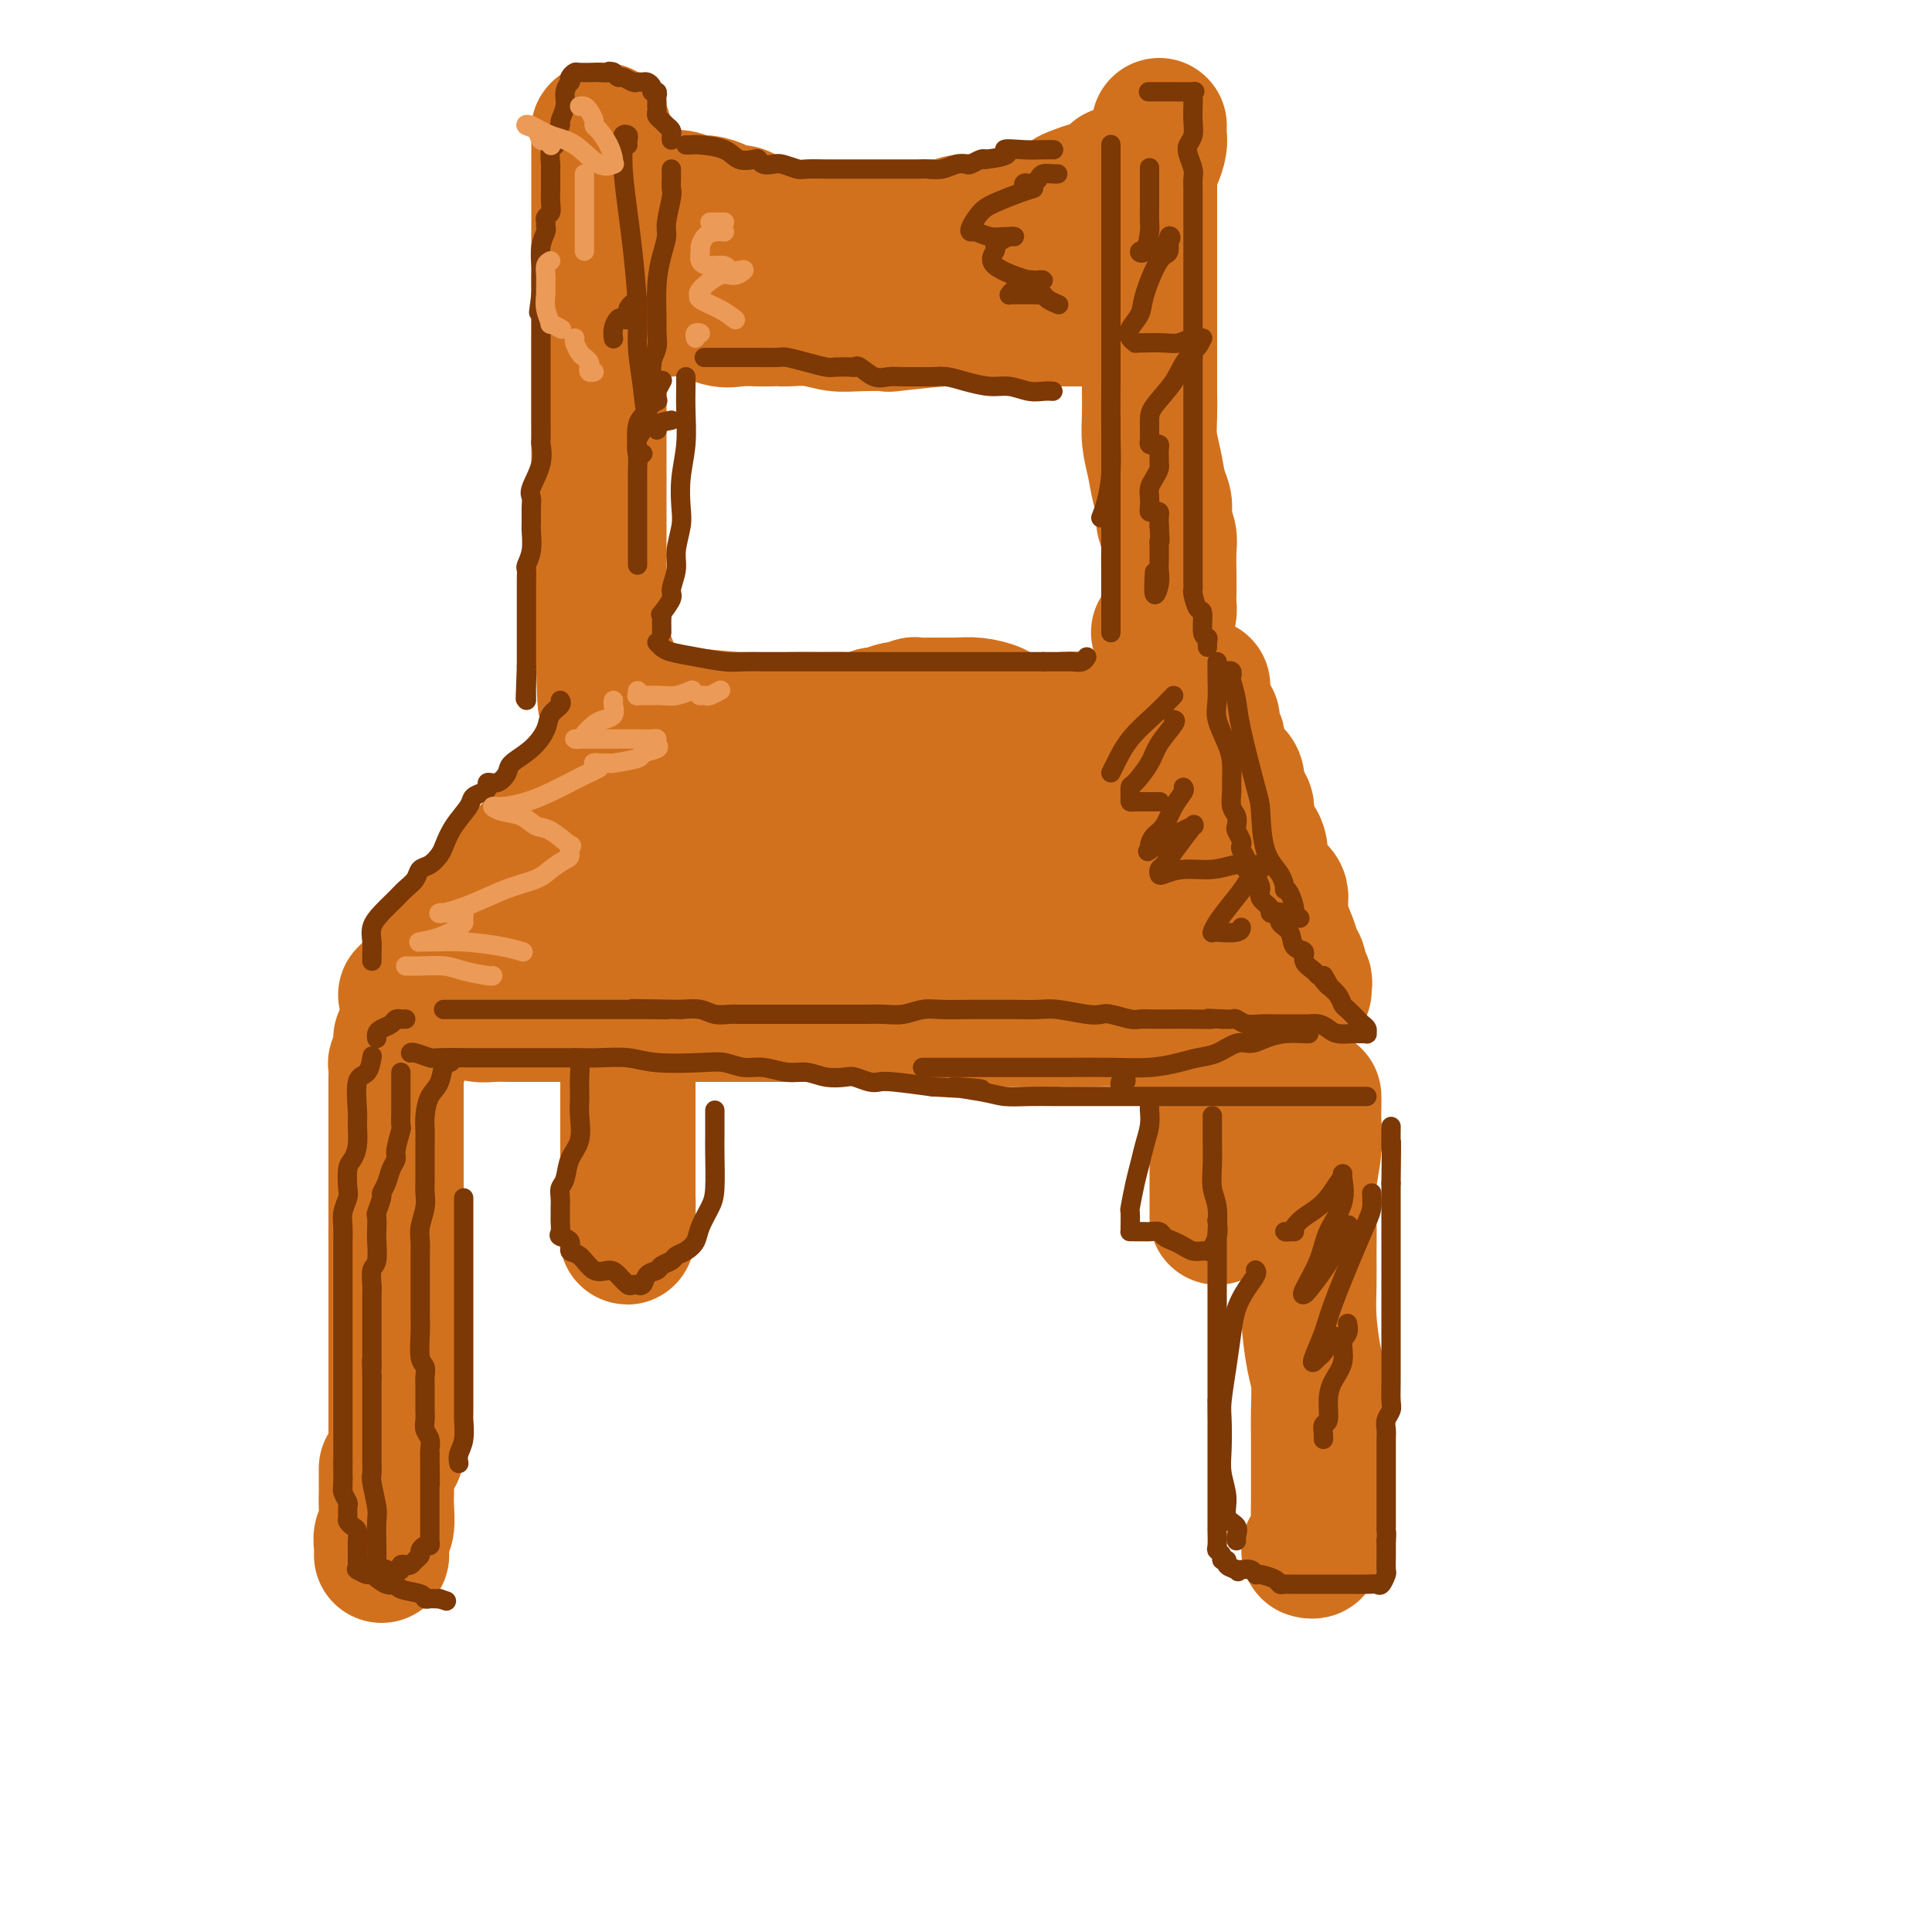 <svg viewBox='0 0 400 400' version='1.1' xmlns='http://www.w3.org/2000/svg' xmlns:xlink='http://www.w3.org/1999/xlink'><g fill='none' stroke='rgb(210,113,29)' stroke-width='28' stroke-linecap='round' stroke-linejoin='round'><path d='M132,151c-0.018,0.299 -0.035,0.597 0,1c0.035,0.403 0.123,0.909 0,1c-0.123,0.091 -0.456,-0.234 -1,0c-0.544,0.234 -1.300,1.025 -2,2c-0.700,0.975 -1.345,2.133 -2,3c-0.655,0.867 -1.321,1.444 -2,2c-0.679,0.556 -1.371,1.092 -2,2c-0.629,0.908 -1.194,2.188 -2,3c-0.806,0.812 -1.853,1.157 -3,2c-1.147,0.843 -2.394,2.186 -3,3c-0.606,0.814 -0.570,1.100 -1,2c-0.430,0.900 -1.325,2.414 -2,3c-0.675,0.586 -1.128,0.243 -2,1c-0.872,0.757 -2.163,2.616 -3,4c-0.837,1.384 -1.221,2.295 -2,3c-0.779,0.705 -1.953,1.204 -3,2c-1.047,0.796 -1.967,1.890 -3,3c-1.033,1.110 -2.178,2.237 -3,3c-0.822,0.763 -1.319,1.164 -2,2c-0.681,0.836 -1.544,2.108 -2,3c-0.456,0.892 -0.503,1.405 -1,2c-0.497,0.595 -1.442,1.272 -2,2c-0.558,0.728 -0.728,1.505 -1,2c-0.272,0.495 -0.648,0.707 -1,1c-0.352,0.293 -0.682,0.666 -1,1c-0.318,0.334 -0.624,0.628 -1,1c-0.376,0.372 -0.822,0.820 -1,1c-0.178,0.180 -0.089,0.090 0,0'/><path d='M90,209c0.610,0.030 1.219,0.061 2,0c0.781,-0.061 1.733,-0.212 3,0c1.267,0.212 2.849,0.789 4,1c1.151,0.211 1.872,0.057 3,0c1.128,-0.057 2.664,-0.015 4,0c1.336,0.015 2.472,0.004 4,0c1.528,-0.004 3.448,-0.001 5,0c1.552,0.001 2.737,0.000 4,0c1.263,-0.000 2.603,-0.000 4,0c1.397,0.000 2.852,0.000 4,0c1.148,-0.000 1.988,-0.000 3,0c1.012,0.000 2.195,0.000 3,0c0.805,-0.000 1.233,-0.000 3,0c1.767,0.000 4.874,0.000 7,0c2.126,-0.000 3.271,0.000 5,0c1.729,-0.000 4.041,-0.000 6,0c1.959,0.000 3.565,0.000 5,0c1.435,-0.000 2.700,-0.000 4,0c1.300,0.000 2.634,0.000 4,0c1.366,-0.000 2.764,-0.000 4,0c1.236,0.000 2.312,0.000 3,0c0.688,-0.000 0.990,-0.001 2,0c1.010,0.001 2.729,0.004 4,0c1.271,-0.004 2.095,-0.015 3,0c0.905,0.015 1.891,0.057 3,0c1.109,-0.057 2.342,-0.211 4,0c1.658,0.211 3.743,0.789 5,1c1.257,0.211 1.688,0.057 3,0c1.312,-0.057 3.507,-0.015 5,0c1.493,0.015 2.284,0.004 3,0c0.716,-0.004 1.358,-0.002 2,0'/><path d='M208,211c18.590,0.309 6.064,0.083 2,0c-4.064,-0.083 0.336,-0.022 2,0c1.664,0.022 0.594,0.006 1,0c0.406,-0.006 2.287,-0.002 3,0c0.713,0.002 0.259,0.003 1,0c0.741,-0.003 2.677,-0.011 4,0c1.323,0.011 2.033,0.040 4,0c1.967,-0.040 5.192,-0.151 8,0c2.808,0.151 5.201,0.562 7,1c1.799,0.438 3.006,0.902 4,1c0.994,0.098 1.776,-0.170 3,0c1.224,0.170 2.890,0.779 4,1c1.110,0.221 1.663,0.055 2,0c0.337,-0.055 0.459,0.000 1,0c0.541,-0.000 1.500,-0.056 2,0c0.500,0.056 0.540,0.225 1,0c0.460,-0.225 1.339,-0.845 2,-1c0.661,-0.155 1.105,0.154 2,0c0.895,-0.154 2.241,-0.772 3,-1c0.759,-0.228 0.931,-0.065 1,0c0.069,0.065 0.034,0.033 0,0'/><path d='M270,205c-0.032,-0.327 -0.065,-0.654 0,-1c0.065,-0.346 0.226,-0.712 0,-1c-0.226,-0.288 -0.839,-0.499 -1,-1c-0.161,-0.501 0.132,-1.292 0,-2c-0.132,-0.708 -0.687,-1.331 -1,-2c-0.313,-0.669 -0.385,-1.383 -1,-3c-0.615,-1.617 -1.774,-4.138 -2,-6c-0.226,-1.862 0.481,-3.067 0,-4c-0.481,-0.933 -2.151,-1.595 -3,-3c-0.849,-1.405 -0.877,-3.554 -1,-5c-0.123,-1.446 -0.342,-2.190 -1,-3c-0.658,-0.810 -1.756,-1.685 -2,-3c-0.244,-1.315 0.365,-3.071 0,-4c-0.365,-0.929 -1.705,-1.032 -2,-2c-0.295,-0.968 0.453,-2.802 0,-4c-0.453,-1.198 -2.107,-1.760 -3,-3c-0.893,-1.240 -1.024,-3.159 -1,-4c0.024,-0.841 0.203,-0.604 0,-1c-0.203,-0.396 -0.786,-1.426 -1,-2c-0.214,-0.574 -0.058,-0.693 0,-1c0.058,-0.307 0.016,-0.802 0,-1c-0.016,-0.198 -0.008,-0.099 0,0'/><path d='M233,149c-2.436,-0.008 -4.872,-0.016 -6,0c-1.128,0.016 -0.947,0.057 -2,0c-1.053,-0.057 -3.341,-0.211 -5,0c-1.659,0.211 -2.690,0.789 -5,1c-2.310,0.211 -5.899,0.057 -8,0c-2.101,-0.057 -2.714,-0.016 -4,0c-1.286,0.016 -3.247,0.008 -5,0c-1.753,-0.008 -3.300,-0.017 -5,0c-1.700,0.017 -3.552,0.060 -5,0c-1.448,-0.060 -2.490,-0.223 -4,0c-1.510,0.223 -3.488,0.831 -5,1c-1.512,0.169 -2.560,-0.100 -4,0c-1.440,0.100 -3.274,0.568 -5,1c-1.726,0.432 -3.345,0.827 -5,1c-1.655,0.173 -3.345,0.123 -5,0c-1.655,-0.123 -3.275,-0.319 -6,0c-2.725,0.319 -6.555,1.154 -9,2c-2.445,0.846 -3.504,1.703 -4,2c-0.496,0.297 -0.429,0.033 -2,0c-1.571,-0.033 -4.779,0.165 -6,1c-1.221,0.835 -0.456,2.308 -1,3c-0.544,0.692 -2.396,0.604 -3,1c-0.604,0.396 0.040,1.277 0,2c-0.040,0.723 -0.762,1.290 -1,2c-0.238,0.710 0.010,1.563 0,2c-0.010,0.437 -0.277,0.457 0,1c0.277,0.543 1.099,1.610 2,2c0.901,0.390 1.882,0.105 3,0c1.118,-0.105 2.372,-0.028 6,0c3.628,0.028 9.631,0.008 12,0c2.369,-0.008 1.106,-0.002 4,0c2.894,0.002 9.947,0.001 17,0'/><path d='M172,171c8.611,0.089 9.140,0.311 12,0c2.860,-0.311 8.052,-1.156 12,-2c3.948,-0.844 6.651,-1.687 10,-2c3.349,-0.313 7.342,-0.096 11,0c3.658,0.096 6.980,0.070 10,0c3.020,-0.070 5.737,-0.182 8,0c2.263,0.182 4.074,0.660 6,1c1.926,0.340 3.969,0.542 5,1c1.031,0.458 1.050,1.173 1,2c-0.050,0.827 -0.170,1.765 0,2c0.170,0.235 0.631,-0.235 1,0c0.369,0.235 0.647,1.173 1,2c0.353,0.827 0.782,1.543 1,2c0.218,0.457 0.226,0.656 -1,1c-1.226,0.344 -3.685,0.835 -6,1c-2.315,0.165 -4.487,0.005 -7,1c-2.513,0.995 -5.368,3.146 -9,4c-3.632,0.854 -8.043,0.410 -12,1c-3.957,0.590 -7.462,2.214 -11,3c-3.538,0.786 -7.111,0.732 -10,1c-2.889,0.268 -5.094,0.856 -7,1c-1.906,0.144 -3.513,-0.158 -6,0c-2.487,0.158 -5.853,0.774 -9,1c-3.147,0.226 -6.074,0.060 -9,0c-2.926,-0.060 -5.850,-0.016 -9,0c-3.150,0.016 -6.525,0.004 -9,0c-2.475,-0.004 -4.051,-0.001 -6,0c-1.949,0.001 -4.271,0.000 -6,0c-1.729,-0.000 -2.864,-0.000 -4,0'/><path d='M129,191c-9.786,0.187 -5.252,0.155 -4,0c1.252,-0.155 -0.779,-0.433 -2,0c-1.221,0.433 -1.631,1.576 -2,2c-0.369,0.424 -0.698,0.127 -1,0c-0.302,-0.127 -0.576,-0.086 -1,0c-0.424,0.086 -0.999,0.215 -2,0c-1.001,-0.215 -2.429,-0.776 -3,-1c-0.571,-0.224 -0.286,-0.112 0,0'/><path d='M132,148c0.338,0.030 0.676,0.061 2,0c1.324,-0.061 3.636,-0.213 7,0c3.364,0.213 7.782,0.790 12,1c4.218,0.210 8.238,0.052 11,0c2.762,-0.052 4.268,0.001 6,0c1.732,-0.001 3.690,-0.057 5,0c1.310,0.057 1.972,0.225 3,0c1.028,-0.225 2.421,-0.844 3,-1c0.579,-0.156 0.344,0.151 1,0c0.656,-0.151 2.202,-0.758 3,-1c0.798,-0.242 0.848,-0.117 1,0c0.152,0.117 0.407,0.228 1,0c0.593,-0.228 1.526,-0.794 2,-1c0.474,-0.206 0.491,-0.052 1,0c0.509,0.052 1.509,0.004 3,0c1.491,-0.004 3.471,0.038 5,0c1.529,-0.038 2.606,-0.154 4,0c1.394,0.154 3.106,0.580 4,1c0.894,0.420 0.970,0.834 1,1c0.030,0.166 0.015,0.083 0,0'/><path d='M245,201c0.310,0.000 0.619,0.000 1,0c0.381,0.000 0.833,-0.000 1,0c0.167,0.000 0.048,0.000 0,0c-0.048,0.000 -0.024,0.000 0,0'/><path d='M258,197c-0.417,0.000 -0.833,0.000 -1,0c-0.167,0.000 -0.083,0.000 0,0'/><path d='M132,153c-0.002,-0.188 -0.003,-0.376 0,0c0.003,0.376 0.011,1.317 0,2c-0.011,0.683 -0.041,1.109 0,3c0.041,1.891 0.155,5.248 0,8c-0.155,2.752 -0.577,4.901 -1,7c-0.423,2.099 -0.845,4.149 -1,7c-0.155,2.851 -0.041,6.503 0,9c0.041,2.497 0.011,3.838 0,6c-0.011,2.162 -0.003,5.144 0,7c0.003,1.856 0.001,2.587 0,4c-0.001,1.413 -0.000,3.507 0,5c0.000,1.493 0.000,2.385 0,3c-0.000,0.615 -0.000,0.955 0,2c0.000,1.045 0.000,2.797 0,4c-0.000,1.203 -0.000,1.858 0,3c0.000,1.142 0.000,2.771 0,4c-0.000,1.229 -0.000,2.058 0,3c0.000,0.942 0.000,1.996 0,3c-0.000,1.004 -0.000,1.957 0,3c0.000,1.043 0.000,2.178 0,3c-0.000,0.822 -0.000,1.333 0,2c0.000,0.667 0.000,1.491 0,2c-0.000,0.509 -0.000,0.703 0,1c0.000,0.297 0.000,0.695 0,1c-0.000,0.305 -0.000,0.516 0,1c0.000,0.484 0.000,1.242 0,2'/><path d='M130,248c-0.310,15.036 -0.083,5.125 0,2c0.083,-3.125 0.024,0.536 0,2c-0.024,1.464 -0.012,0.732 0,0'/><path d='M249,142c0.002,0.337 0.003,0.674 0,1c-0.003,0.326 -0.011,0.640 0,2c0.011,1.360 0.041,3.764 0,6c-0.041,2.236 -0.155,4.302 0,7c0.155,2.698 0.577,6.026 1,9c0.423,2.974 0.845,5.593 1,8c0.155,2.407 0.041,4.603 0,7c-0.041,2.397 -0.011,4.994 0,7c0.011,2.006 0.003,3.421 0,5c-0.003,1.579 -0.001,3.321 0,5c0.001,1.679 0.000,3.294 0,5c-0.000,1.706 0.000,3.503 0,5c-0.000,1.497 -0.001,2.692 0,4c0.001,1.308 0.004,2.727 0,4c-0.004,1.273 -0.015,2.398 0,4c0.015,1.602 0.057,3.679 0,5c-0.057,1.321 -0.211,1.887 0,3c0.211,1.113 0.789,2.775 1,4c0.211,1.225 0.057,2.015 0,3c-0.057,0.985 -0.015,2.166 0,3c0.015,0.834 0.004,1.321 0,2c-0.004,0.679 -0.001,1.552 0,2c0.001,0.448 0.000,0.473 0,1c-0.000,0.527 -0.000,1.556 0,2c0.000,0.444 0.000,0.301 0,1c-0.000,0.699 -0.000,2.239 0,3c0.000,0.761 0.000,0.743 0,1c-0.000,0.257 -0.000,0.788 0,1c0.000,0.212 0.000,0.106 0,0'/><path d='M83,215c-0.030,0.109 -0.061,0.218 0,1c0.061,0.782 0.212,2.237 0,3c-0.212,0.763 -0.789,0.834 -1,1c-0.211,0.166 -0.057,0.428 0,1c0.057,0.572 0.015,1.455 0,2c-0.015,0.545 -0.004,0.752 0,1c0.004,0.248 0.001,0.535 0,1c-0.001,0.465 -0.000,1.106 0,2c0.000,0.894 0.000,2.040 0,3c-0.000,0.960 -0.000,1.732 0,3c0.000,1.268 0.000,3.031 0,5c-0.000,1.969 -0.000,4.143 0,6c0.000,1.857 0.000,3.395 0,6c-0.000,2.605 -0.000,6.275 0,9c0.000,2.725 0.000,4.505 0,6c-0.000,1.495 -0.000,2.704 0,4c0.000,1.296 0.000,2.679 0,4c-0.000,1.321 -0.000,2.580 0,4c0.000,1.420 0.000,3.002 0,4c-0.000,0.998 -0.000,1.411 0,2c0.000,0.589 0.000,1.355 0,2c-0.000,0.645 -0.000,1.171 0,2c0.000,0.829 0.000,1.962 0,3c-0.000,1.038 -0.000,1.980 0,3c0.000,1.020 0.000,2.119 0,3c-0.000,0.881 -0.000,1.543 0,2c0.000,0.457 0.000,0.710 0,1c0.000,0.290 -0.000,0.616 0,1c0.000,0.384 0.000,0.824 0,1c-0.000,0.176 0.000,0.088 0,0'/><path d='M272,227c0.008,0.646 0.016,1.291 0,2c-0.016,0.709 -0.057,1.481 0,3c0.057,1.519 0.212,3.783 0,6c-0.212,2.217 -0.789,4.385 -1,7c-0.211,2.615 -0.054,5.676 0,8c0.054,2.324 0.004,3.911 0,6c-0.004,2.089 0.037,4.679 0,7c-0.037,2.321 -0.154,4.371 0,7c0.154,2.629 0.577,5.835 1,8c0.423,2.165 0.845,3.289 1,5c0.155,1.711 0.042,4.008 0,6c-0.042,1.992 -0.011,3.677 0,5c0.011,1.323 0.004,2.282 0,4c-0.004,1.718 -0.005,4.195 0,6c0.005,1.805 0.015,2.938 0,4c-0.015,1.062 -0.056,2.054 0,3c0.056,0.946 0.207,1.847 0,3c-0.207,1.153 -0.774,2.558 -1,3c-0.226,0.442 -0.112,-0.077 0,0c0.112,0.077 0.223,0.752 0,1c-0.223,0.248 -0.778,0.071 -1,0c-0.222,-0.071 -0.111,-0.035 0,0'/><path d='M80,304c-0.000,0.328 -0.000,0.656 0,1c0.000,0.344 0.001,0.705 0,1c-0.001,0.295 -0.004,0.526 0,1c0.004,0.474 0.015,1.192 0,2c-0.015,0.808 -0.057,1.708 0,3c0.057,1.292 0.211,2.977 0,4c-0.211,1.023 -0.789,1.385 -1,2c-0.211,0.615 -0.057,1.485 0,2c0.057,0.515 0.015,0.677 0,1c-0.015,0.323 -0.004,0.807 0,1c0.004,0.193 0.002,0.097 0,0'/><path d='M125,27c-0.423,-0.055 -0.845,-0.111 -1,0c-0.155,0.111 -0.041,0.387 0,1c0.041,0.613 0.011,1.563 0,2c-0.011,0.437 -0.003,0.361 0,1c0.003,0.639 0.001,1.994 0,3c-0.001,1.006 -0.000,1.662 0,2c0.000,0.338 0.000,0.358 0,1c-0.000,0.642 -0.000,1.907 0,3c0.000,1.093 0.000,2.015 0,3c-0.000,0.985 -0.000,2.035 0,3c0.000,0.965 0.000,1.845 0,3c-0.000,1.155 -0.000,2.583 0,4c0.000,1.417 0.000,2.821 0,5c-0.000,2.179 -0.000,5.134 0,7c0.000,1.866 0.000,2.645 0,4c-0.000,1.355 -0.000,3.288 0,5c0.000,1.712 0.000,3.203 0,5c-0.000,1.797 -0.000,3.902 0,6c0.000,2.098 0.000,4.191 0,6c-0.000,1.809 -0.000,3.335 0,5c0.000,1.665 0.000,3.471 0,5c-0.000,1.529 -0.000,2.783 0,4c0.000,1.217 0.000,2.397 0,4c-0.000,1.603 -0.001,3.629 0,5c0.001,1.371 0.003,2.085 0,4c-0.003,1.915 -0.011,5.029 0,7c0.011,1.971 0.041,2.800 0,4c-0.041,1.200 -0.155,2.771 0,4c0.155,1.229 0.577,2.114 1,3'/><path d='M125,136c0.226,17.493 0.793,6.726 1,3c0.207,-3.726 0.056,-0.411 0,1c-0.056,1.411 -0.015,0.918 0,1c0.015,0.082 0.004,0.738 0,1c-0.004,0.262 -0.002,0.131 0,0'/><path d='M138,41c0.277,0.032 0.555,0.064 1,0c0.445,-0.064 1.059,-0.223 2,0c0.941,0.223 2.210,0.830 3,1c0.790,0.170 1.103,-0.095 2,0c0.897,0.095 2.380,0.551 3,1c0.620,0.449 0.378,0.890 1,1c0.622,0.110 2.110,-0.111 3,0c0.890,0.111 1.184,0.555 2,1c0.816,0.445 2.155,0.890 3,1c0.845,0.110 1.195,-0.114 2,0c0.805,0.114 2.063,0.566 3,1c0.937,0.434 1.551,0.848 2,1c0.449,0.152 0.731,0.041 2,0c1.269,-0.041 3.525,-0.011 5,0c1.475,0.011 2.170,0.004 3,0c0.830,-0.004 1.797,-0.005 3,0c1.203,0.005 2.643,0.016 4,0c1.357,-0.016 2.629,-0.061 4,0c1.371,0.061 2.839,0.226 4,0c1.161,-0.226 2.015,-0.845 3,-1c0.985,-0.155 2.103,0.152 3,0c0.897,-0.152 1.574,-0.762 3,-1c1.426,-0.238 3.600,-0.102 5,0c1.400,0.102 2.025,0.172 3,0c0.975,-0.172 2.301,-0.585 3,-1c0.699,-0.415 0.771,-0.833 1,-1c0.229,-0.167 0.614,-0.084 1,0'/><path d='M212,44c7.318,-0.554 3.114,0.063 2,0c-1.114,-0.063 0.863,-0.804 2,-1c1.137,-0.196 1.435,0.155 2,0c0.565,-0.155 1.399,-0.815 2,-1c0.601,-0.185 0.970,0.105 1,0c0.030,-0.105 -0.279,-0.605 0,-1c0.279,-0.395 1.147,-0.684 2,-1c0.853,-0.316 1.693,-0.659 3,-1c1.307,-0.341 3.082,-0.679 4,-1c0.918,-0.321 0.978,-0.625 1,-1c0.022,-0.375 0.006,-0.821 0,-1c-0.006,-0.179 -0.003,-0.089 0,0'/><path d='M240,26c-0.022,0.700 -0.044,1.400 0,2c0.044,0.600 0.155,1.101 0,2c-0.155,0.899 -0.578,2.198 -1,3c-0.422,0.802 -0.845,1.107 -1,2c-0.155,0.893 -0.041,2.373 0,3c0.041,0.627 0.011,0.400 0,1c-0.011,0.600 -0.003,2.027 0,3c0.003,0.973 0.001,1.492 0,3c-0.001,1.508 -0.000,4.004 0,6c0.000,1.996 0.000,3.493 0,5c-0.000,1.507 -0.000,3.024 0,5c0.000,1.976 0.000,4.411 0,6c-0.000,1.589 -0.001,2.332 0,4c0.001,1.668 0.003,4.262 0,6c-0.003,1.738 -0.012,2.622 0,4c0.012,1.378 0.045,3.251 0,5c-0.045,1.749 -0.170,3.375 0,5c0.170,1.625 0.633,3.249 1,5c0.367,1.751 0.638,3.627 1,5c0.362,1.373 0.815,2.242 1,3c0.185,0.758 0.102,1.406 0,2c-0.102,0.594 -0.223,1.136 0,2c0.223,0.864 0.792,2.052 1,3c0.208,0.948 0.057,1.657 0,3c-0.057,1.343 -0.018,3.318 0,5c0.018,1.682 0.015,3.069 0,4c-0.015,0.931 -0.043,1.404 0,2c0.043,0.596 0.155,1.313 0,2c-0.155,0.687 -0.578,1.343 -1,2'/><path d='M241,129c0.448,6.045 0.069,2.156 0,1c-0.069,-1.156 0.174,0.419 0,1c-0.174,0.581 -0.764,0.166 -1,0c-0.236,-0.166 -0.118,-0.083 0,0'/><path d='M225,66c-0.024,0.000 -0.048,0.000 -1,0c-0.952,-0.000 -2.830,-0.001 -5,0c-2.170,0.001 -4.630,0.004 -7,0c-2.370,-0.004 -4.651,-0.015 -7,0c-2.349,0.015 -4.767,0.056 -6,0c-1.233,-0.056 -1.280,-0.210 -4,0c-2.720,0.210 -8.112,0.785 -10,1c-1.888,0.215 -0.271,0.072 -1,0c-0.729,-0.072 -3.802,-0.072 -6,0c-2.198,0.072 -3.520,0.215 -5,0c-1.480,-0.215 -3.116,-0.790 -5,-1c-1.884,-0.210 -4.015,-0.056 -5,0c-0.985,0.056 -0.825,0.015 -1,0c-0.175,-0.015 -0.686,-0.005 -1,0c-0.314,0.005 -0.430,0.003 -1,0c-0.570,-0.003 -1.592,-0.009 -2,0c-0.408,0.009 -0.200,0.031 -1,0c-0.800,-0.031 -2.607,-0.117 -4,0c-1.393,0.117 -2.370,0.437 -4,0c-1.630,-0.437 -3.911,-1.633 -6,-2c-2.089,-0.367 -3.985,0.093 -6,0c-2.015,-0.093 -4.147,-0.741 -5,-1c-0.853,-0.259 -0.426,-0.130 0,0'/></g>
<g fill='none' stroke='rgb(124,56,5)' stroke-width='4' stroke-linecap='round' stroke-linejoin='round'><path d='M139,29c-0.024,-0.333 -0.049,-0.667 0,-1c0.049,-0.333 0.171,-0.666 0,-1c-0.171,-0.334 -0.634,-0.668 -1,-1c-0.366,-0.332 -0.634,-0.663 -1,-1c-0.366,-0.337 -0.830,-0.682 -1,-1c-0.170,-0.318 -0.046,-0.610 0,-1c0.046,-0.390 0.013,-0.879 0,-1c-0.013,-0.121 -0.008,0.126 0,0c0.008,-0.126 0.017,-0.625 0,-1c-0.017,-0.375 -0.060,-0.626 0,-1c0.060,-0.374 0.223,-0.871 0,-1c-0.223,-0.129 -0.834,0.109 -1,0c-0.166,-0.109 0.111,-0.564 0,-1c-0.111,-0.436 -0.611,-0.853 -1,-1c-0.389,-0.147 -0.667,-0.024 -1,0c-0.333,0.024 -0.720,-0.050 -1,0c-0.280,0.050 -0.454,0.223 -1,0c-0.546,-0.223 -1.466,-0.843 -2,-1c-0.534,-0.157 -0.682,0.150 -1,0c-0.318,-0.150 -0.805,-0.757 -1,-1c-0.195,-0.243 -0.097,-0.121 0,0'/><path d='M127,15c-1.347,-0.464 -0.714,-0.125 -1,0c-0.286,0.125 -1.492,0.036 -2,0c-0.508,-0.036 -0.318,-0.020 -1,0c-0.682,0.020 -2.234,0.042 -3,0c-0.766,-0.042 -0.745,-0.150 -1,0c-0.255,0.150 -0.785,0.556 -1,1c-0.215,0.444 -0.114,0.925 0,1c0.114,0.075 0.242,-0.254 0,0c-0.242,0.254 -0.853,1.093 -1,2c-0.147,0.907 0.172,1.882 0,3c-0.172,1.118 -0.834,2.377 -1,3c-0.166,0.623 0.166,0.609 0,1c-0.166,0.391 -0.829,1.188 -1,2c-0.171,0.812 0.150,1.640 0,2c-0.150,0.360 -0.772,0.252 -1,1c-0.228,0.748 -0.061,2.354 0,3c0.061,0.646 0.017,0.334 0,1c-0.017,0.666 -0.008,2.311 0,3c0.008,0.689 0.016,0.422 0,1c-0.016,0.578 -0.057,2.000 0,3c0.057,1.000 0.212,1.576 0,2c-0.212,0.424 -0.793,0.696 -1,1c-0.207,0.304 -0.041,0.641 0,1c0.041,0.359 -0.041,0.739 0,1c0.041,0.261 0.207,0.401 0,1c-0.207,0.599 -0.788,1.655 -1,3c-0.212,1.345 -0.057,2.979 0,4c0.057,1.021 0.015,1.429 0,2c-0.015,0.571 -0.004,1.306 0,2c0.004,0.694 0.002,1.347 0,2'/><path d='M112,61c-0.928,6.931 -0.249,2.259 0,1c0.249,-1.259 0.067,0.895 0,2c-0.067,1.105 -0.018,1.162 0,2c0.018,0.838 0.005,2.456 0,4c-0.005,1.544 -0.001,3.013 0,5c0.001,1.987 0.000,4.491 0,6c-0.000,1.509 -0.001,2.023 0,3c0.001,0.977 0.002,2.416 0,3c-0.002,0.584 -0.008,0.314 0,1c0.008,0.686 0.030,2.330 0,3c-0.030,0.670 -0.113,0.366 0,1c0.113,0.634 0.423,2.204 0,4c-0.423,1.796 -1.578,3.816 -2,5c-0.422,1.184 -0.112,1.531 0,2c0.112,0.469 0.026,1.061 0,2c-0.026,0.939 0.007,2.226 0,3c-0.007,0.774 -0.054,1.035 0,2c0.054,0.965 0.211,2.632 0,4c-0.211,1.368 -0.789,2.435 -1,3c-0.211,0.565 -0.057,0.627 0,1c0.057,0.373 0.015,1.058 0,2c-0.015,0.942 -0.004,2.140 0,3c0.004,0.860 0.001,1.380 0,2c-0.001,0.620 -0.000,1.340 0,2c0.000,0.660 0.000,1.261 0,2c-0.000,0.739 -0.000,1.615 0,2c0.000,0.385 0.000,0.278 0,1c-0.000,0.722 -0.000,2.271 0,3c0.000,0.729 0.000,0.637 0,1c-0.000,0.363 -0.000,1.182 0,2'/><path d='M109,138c-0.464,12.257 -0.124,4.398 0,2c0.124,-2.398 0.033,0.664 0,2c-0.033,1.336 -0.009,0.946 0,1c0.009,0.054 0.002,0.553 0,1c-0.002,0.447 -0.001,0.842 0,1c0.001,0.158 0.000,0.079 0,0'/><path d='M142,78c-0.002,0.416 -0.004,0.833 0,1c0.004,0.167 0.015,0.085 0,1c-0.015,0.915 -0.055,2.827 0,5c0.055,2.173 0.207,4.608 0,7c-0.207,2.392 -0.772,4.739 -1,7c-0.228,2.261 -0.118,4.434 0,6c0.118,1.566 0.244,2.525 0,4c-0.244,1.475 -0.857,3.464 -1,5c-0.143,1.536 0.186,2.617 0,4c-0.186,1.383 -0.887,3.066 -1,4c-0.113,0.934 0.362,1.118 0,2c-0.362,0.882 -1.561,2.461 -2,3c-0.439,0.539 -0.118,0.040 0,0c0.118,-0.040 0.032,0.381 0,1c-0.032,0.619 -0.008,1.436 0,2c0.008,0.564 0.002,0.875 0,1c-0.002,0.125 -0.001,0.062 0,0'/><path d='M136,133c0.306,0.332 0.612,0.663 1,1c0.388,0.337 0.858,0.679 2,1c1.142,0.321 2.957,0.622 5,1c2.043,0.378 4.314,0.833 6,1c1.686,0.167 2.789,0.045 4,0c1.211,-0.045 2.531,-0.012 4,0c1.469,0.012 3.086,0.003 4,0c0.914,-0.003 1.126,-0.001 2,0c0.874,0.001 2.411,0.000 3,0c0.589,-0.000 0.230,-0.000 1,0c0.770,0.000 2.670,0.000 4,0c1.330,-0.000 2.089,-0.000 3,0c0.911,0.000 1.975,0.000 3,0c1.025,-0.000 2.010,-0.000 3,0c0.990,0.000 1.984,0.000 3,0c1.016,-0.000 2.055,-0.000 3,0c0.945,0.000 1.796,0.000 3,0c1.204,-0.000 2.759,-0.000 4,0c1.241,0.000 2.167,0.000 3,0c0.833,-0.000 1.574,-0.000 2,0c0.426,0.000 0.539,0.000 1,0c0.461,-0.000 1.272,-0.000 2,0c0.728,0.000 1.375,0.000 2,0c0.625,-0.000 1.229,-0.000 2,0c0.771,0.000 1.709,0.000 3,0c1.291,-0.000 2.934,-0.000 4,0c1.066,0.000 1.556,0.000 2,0c0.444,-0.000 0.841,-0.000 1,0c0.159,0.000 0.079,0.000 0,0'/><path d='M216,137c10.479,0.000 3.676,0.001 2,0c-1.676,-0.001 1.775,-0.004 3,0c1.225,0.004 0.223,0.015 0,0c-0.223,-0.015 0.332,-0.056 1,0c0.668,0.056 1.449,0.207 2,0c0.551,-0.207 0.872,-0.774 1,-1c0.128,-0.226 0.064,-0.113 0,0'/><path d='M230,131c0.000,-0.202 0.000,-0.404 0,-1c0.000,-0.596 0.000,-1.587 0,-2c-0.000,-0.413 0.000,-0.249 0,-1c0.000,-0.751 0.000,-2.417 0,-3c-0.000,-0.583 0.000,-0.084 0,-1c0.000,-0.916 0.000,-3.247 0,-5c0.000,-1.753 0.000,-2.927 0,-4c0.000,-1.073 -0.000,-2.044 0,-3c0.000,-0.956 0.000,-1.895 0,-3c0.000,-1.105 0.000,-2.375 0,-3c0.000,-0.625 0.000,-0.604 0,-1c-0.000,-0.396 -0.000,-1.209 0,-2c0.000,-0.791 -0.000,-1.558 0,-2c0.000,-0.442 -0.000,-0.557 0,-1c0.000,-0.443 0.000,-1.213 0,-2c0.000,-0.787 0.000,-1.591 0,-2c0.000,-0.409 0.000,-0.423 0,-1c0.000,-0.577 0.000,-1.717 0,-2c0.000,-0.283 0.000,0.292 0,0c0.000,-0.292 0.000,-1.449 0,-2c0.000,-0.551 0.000,-0.494 0,-1c0.000,-0.506 -0.000,-1.573 0,-2c0.000,-0.427 0.000,-0.213 0,0'/><path d='M218,81c-0.603,-0.032 -1.207,-0.064 -2,0c-0.793,0.064 -1.777,0.224 -3,0c-1.223,-0.224 -2.687,-0.830 -4,-1c-1.313,-0.170 -2.476,0.098 -4,0c-1.524,-0.098 -3.408,-0.562 -5,-1c-1.592,-0.438 -2.891,-0.850 -4,-1c-1.109,-0.150 -2.029,-0.038 -3,0c-0.971,0.038 -1.994,0.003 -3,0c-1.006,-0.003 -1.996,0.027 -3,0c-1.004,-0.027 -2.021,-0.112 -3,0c-0.979,0.112 -1.919,0.422 -3,0c-1.081,-0.422 -2.305,-1.576 -3,-2c-0.695,-0.424 -0.863,-0.116 -1,0c-0.137,0.116 -0.243,0.041 -1,0c-0.757,-0.041 -2.165,-0.050 -3,0c-0.835,0.050 -1.098,0.157 -2,0c-0.902,-0.157 -2.442,-0.578 -4,-1c-1.558,-0.422 -3.135,-0.845 -4,-1c-0.865,-0.155 -1.018,-0.041 -2,0c-0.982,0.041 -2.792,0.011 -4,0c-1.208,-0.011 -1.813,-0.003 -3,0c-1.187,0.003 -2.957,0.001 -4,0c-1.043,-0.001 -1.358,-0.000 -2,0c-0.642,0.000 -1.612,0.000 -2,0c-0.388,-0.000 -0.194,-0.000 0,0'/><path d='M142,30c0.330,0.014 0.659,0.028 1,0c0.341,-0.028 0.693,-0.100 2,0c1.307,0.100 3.568,0.370 5,1c1.432,0.630 2.036,1.619 3,2c0.964,0.381 2.287,0.154 3,0c0.713,-0.154 0.814,-0.234 1,0c0.186,0.234 0.456,0.781 1,1c0.544,0.219 1.361,0.111 2,0c0.639,-0.111 1.099,-0.226 2,0c0.901,0.226 2.244,0.793 3,1c0.756,0.207 0.927,0.056 2,0c1.073,-0.056 3.050,-0.015 4,0c0.950,0.015 0.875,0.004 2,0c1.125,-0.004 3.450,-0.001 5,0c1.550,0.001 2.324,0.000 3,0c0.676,-0.000 1.254,-0.000 2,0c0.746,0.000 1.659,0.001 2,0c0.341,-0.001 0.111,-0.004 1,0c0.889,0.004 2.896,0.015 4,0c1.104,-0.015 1.303,-0.056 2,0c0.697,0.056 1.892,0.207 3,0c1.108,-0.207 2.128,-0.774 3,-1c0.872,-0.226 1.594,-0.112 2,0c0.406,0.112 0.494,0.223 1,0c0.506,-0.223 1.430,-0.778 2,-1c0.570,-0.222 0.785,-0.111 1,0'/><path d='M204,33c6.753,-0.762 4.135,-1.668 4,-2c-0.135,-0.332 2.211,-0.089 4,0c1.789,0.089 3.020,0.024 4,0c0.980,-0.024 1.709,-0.007 2,0c0.291,0.007 0.146,0.003 0,0'/><path d='M139,35c0.009,0.644 0.017,1.287 0,2c-0.017,0.713 -0.060,1.494 0,2c0.060,0.506 0.222,0.736 0,2c-0.222,1.264 -0.830,3.560 -1,5c-0.170,1.440 0.098,2.023 0,3c-0.098,0.977 -0.561,2.348 -1,4c-0.439,1.652 -0.853,3.585 -1,6c-0.147,2.415 -0.025,5.313 0,7c0.025,1.687 -0.045,2.165 0,3c0.045,0.835 0.207,2.027 0,3c-0.207,0.973 -0.781,1.727 -1,3c-0.219,1.273 -0.083,3.065 0,4c0.083,0.935 0.113,1.012 0,2c-0.113,0.988 -0.370,2.886 -1,4c-0.630,1.114 -1.633,1.445 -2,3c-0.367,1.555 -0.098,4.336 0,6c0.098,1.664 0.026,2.211 0,3c-0.026,0.789 -0.007,1.819 0,3c0.007,1.181 0.002,2.512 0,4c-0.002,1.488 -0.001,3.134 0,4c0.001,0.866 0.000,0.954 0,2c-0.000,1.046 -0.000,3.051 0,4c0.000,0.949 0.000,0.842 0,1c-0.000,0.158 -0.000,0.581 0,1c0.000,0.419 0.000,0.834 0,1c-0.000,0.166 -0.000,0.083 0,0'/><path d='M230,30c-0.000,-0.139 -0.000,-0.279 0,1c0.000,1.279 0.000,3.976 0,7c-0.000,3.024 -0.000,6.375 0,10c0.000,3.625 0.001,7.525 0,11c-0.001,3.475 -0.003,6.527 0,10c0.003,3.473 0.011,7.369 0,11c-0.011,3.631 -0.042,6.998 0,10c0.042,3.002 0.155,5.640 0,8c-0.155,2.360 -0.580,4.443 -1,6c-0.420,1.557 -0.834,2.588 -1,3c-0.166,0.412 -0.083,0.206 0,0'/><path d='M238,19c-0.204,0.000 -0.407,0.000 0,0c0.407,-0.000 1.426,-0.001 2,0c0.574,0.001 0.704,0.003 1,0c0.296,-0.003 0.759,-0.010 2,0c1.241,0.010 3.260,0.036 4,0c0.740,-0.036 0.199,-0.133 0,0c-0.199,0.133 -0.057,0.497 0,1c0.057,0.503 0.028,1.145 0,2c-0.028,0.855 -0.056,1.924 0,3c0.056,1.076 0.197,2.161 0,3c-0.197,0.839 -0.732,1.433 -1,2c-0.268,0.567 -0.268,1.107 0,2c0.268,0.893 0.804,2.140 1,3c0.196,0.860 0.053,1.332 0,2c-0.053,0.668 -0.014,1.532 0,2c0.014,0.468 0.004,0.539 0,1c-0.004,0.461 -0.001,1.312 0,2c0.001,0.688 0.000,1.215 0,2c-0.000,0.785 -0.000,1.830 0,3c0.000,1.170 0.000,2.465 0,4c-0.000,1.535 -0.000,3.309 0,5c0.000,1.691 0.000,3.299 0,5c-0.000,1.701 -0.000,3.497 0,5c0.000,1.503 0.000,2.715 0,4c-0.000,1.285 -0.000,2.642 0,4'/><path d='M247,74c-0.000,9.268 -0.000,4.939 0,4c0.000,-0.939 0.000,1.511 0,3c-0.000,1.489 -0.000,2.017 0,3c0.000,0.983 0.000,2.423 0,4c-0.000,1.577 -0.000,3.293 0,4c0.000,0.707 0.000,0.407 0,1c-0.000,0.593 -0.000,2.079 0,3c0.000,0.921 0.000,1.276 0,2c-0.000,0.724 -0.000,1.817 0,3c0.000,1.183 0.000,2.456 0,3c-0.000,0.544 -0.000,0.359 0,1c0.000,0.641 0.000,2.109 0,3c-0.000,0.891 -0.001,1.206 0,2c0.001,0.794 0.003,2.066 0,4c-0.003,1.934 -0.011,4.528 0,6c0.011,1.472 0.040,1.820 0,2c-0.040,0.180 -0.151,0.191 0,1c0.151,0.809 0.562,2.416 1,3c0.438,0.584 0.902,0.146 1,1c0.098,0.854 -0.170,2.999 0,4c0.170,1.001 0.777,0.856 1,1c0.223,0.144 0.060,0.577 0,1c-0.060,0.423 -0.017,0.835 0,1c0.017,0.165 0.009,0.082 0,0'/><path d='M252,137c-0.014,0.789 -0.028,1.578 0,3c0.028,1.422 0.099,3.477 0,5c-0.099,1.523 -0.366,2.514 0,4c0.366,1.486 1.365,3.466 2,5c0.635,1.534 0.906,2.623 1,4c0.094,1.377 0.011,3.041 0,4c-0.011,0.959 0.049,1.211 0,2c-0.049,0.789 -0.205,2.113 0,3c0.205,0.887 0.773,1.337 1,2c0.227,0.663 0.112,1.539 0,2c-0.112,0.461 -0.222,0.508 0,1c0.222,0.492 0.776,1.430 1,2c0.224,0.570 0.119,0.771 0,1c-0.119,0.229 -0.252,0.484 0,1c0.252,0.516 0.889,1.293 1,2c0.111,0.707 -0.302,1.345 0,2c0.302,0.655 1.320,1.328 2,2c0.680,0.672 1.022,1.343 1,2c-0.022,0.657 -0.408,1.299 0,2c0.408,0.701 1.610,1.462 2,2c0.390,0.538 -0.032,0.853 0,1c0.032,0.147 0.518,0.127 1,0c0.482,-0.127 0.960,-0.361 1,0c0.040,0.361 -0.359,1.318 0,2c0.359,0.682 1.476,1.089 2,2c0.524,0.911 0.455,2.325 1,3c0.545,0.675 1.704,0.612 2,1c0.296,0.388 -0.271,1.228 0,2c0.271,0.772 1.381,1.477 2,2c0.619,0.523 0.748,0.864 1,1c0.252,0.136 0.626,0.068 1,0'/><path d='M274,202c2.443,3.903 0.552,1.661 0,1c-0.552,-0.661 0.237,0.260 1,1c0.763,0.740 1.499,1.297 2,2c0.501,0.703 0.765,1.550 1,2c0.235,0.450 0.441,0.503 1,1c0.559,0.497 1.471,1.440 2,2c0.529,0.560 0.675,0.739 1,1c0.325,0.261 0.830,0.606 1,1c0.170,0.394 0.006,0.837 0,1c-0.006,0.163 0.146,0.044 0,0c-0.146,-0.044 -0.591,-0.015 -1,0c-0.409,0.015 -0.780,0.014 -1,0c-0.220,-0.014 -0.287,-0.042 -1,0c-0.713,0.042 -2.073,0.155 -3,0c-0.927,-0.155 -1.420,-0.577 -2,-1c-0.580,-0.423 -1.246,-0.845 -2,-1c-0.754,-0.155 -1.594,-0.042 -2,0c-0.406,0.042 -0.377,0.012 -1,0c-0.623,-0.012 -1.897,-0.007 -3,0c-1.103,0.007 -2.035,0.016 -3,0c-0.965,-0.016 -1.963,-0.057 -3,0c-1.037,0.057 -2.113,0.211 -3,0c-0.887,-0.211 -1.585,-0.788 -2,-1c-0.415,-0.212 -0.547,-0.061 -1,0c-0.453,0.061 -1.226,0.030 -2,0'/><path d='M253,211c-4.902,-0.309 -2.157,-0.083 -2,0c0.157,0.083 -2.273,0.023 -4,0c-1.727,-0.023 -2.749,-0.010 -4,0c-1.251,0.010 -2.730,0.016 -4,0c-1.270,-0.016 -2.332,-0.056 -3,0c-0.668,0.056 -0.941,0.207 -2,0c-1.059,-0.207 -2.904,-0.774 -4,-1c-1.096,-0.226 -1.444,-0.113 -2,0c-0.556,0.113 -1.319,0.227 -3,0c-1.681,-0.227 -4.278,-0.793 -6,-1c-1.722,-0.207 -2.568,-0.055 -4,0c-1.432,0.055 -3.450,0.014 -5,0c-1.550,-0.014 -2.634,0.000 -4,0c-1.366,-0.000 -3.015,-0.014 -5,0c-1.985,0.014 -4.306,0.056 -6,0c-1.694,-0.056 -2.760,-0.211 -4,0c-1.240,0.211 -2.652,0.789 -4,1c-1.348,0.211 -2.630,0.057 -4,0c-1.370,-0.057 -2.829,-0.015 -4,0c-1.171,0.015 -2.055,0.004 -3,0c-0.945,-0.004 -1.950,-0.001 -3,0c-1.050,0.001 -2.144,0.000 -4,0c-1.856,-0.000 -4.474,-0.000 -6,0c-1.526,0.000 -1.959,0.001 -3,0c-1.041,-0.001 -2.690,-0.004 -4,0c-1.310,0.004 -2.282,0.015 -3,0c-0.718,-0.015 -1.182,-0.056 -2,0c-0.818,0.056 -1.989,0.207 -3,0c-1.011,-0.207 -1.860,-0.774 -3,-1c-1.140,-0.226 -2.570,-0.113 -4,0'/><path d='M141,209c-18.074,-0.309 -7.259,-0.083 -4,0c3.259,0.083 -1.038,0.022 -3,0c-1.962,-0.022 -1.589,-0.006 -2,0c-0.411,0.006 -1.605,0.002 -3,0c-1.395,-0.002 -2.991,-0.000 -4,0c-1.009,0.000 -1.433,0.000 -2,0c-0.567,-0.000 -1.279,-0.000 -2,0c-0.721,0.000 -1.453,0.000 -2,0c-0.547,-0.000 -0.911,-0.000 -1,0c-0.089,0.000 0.097,0.000 0,0c-0.097,-0.000 -0.477,-0.000 -1,0c-0.523,0.000 -1.190,0.000 -2,0c-0.810,-0.000 -1.762,-0.000 -3,0c-1.238,0.000 -2.761,0.000 -4,0c-1.239,-0.000 -2.194,-0.000 -3,0c-0.806,0.000 -1.463,0.000 -2,0c-0.537,-0.000 -0.953,-0.000 -2,0c-1.047,0.000 -2.724,0.000 -4,0c-1.276,-0.000 -2.151,-0.000 -3,0c-0.849,0.000 -1.671,0.000 -2,0c-0.329,-0.000 -0.164,-0.000 0,0'/><path d='M84,211c-0.449,-0.006 -0.897,-0.013 -1,0c-0.103,0.013 0.140,0.045 0,0c-0.140,-0.045 -0.665,-0.166 -1,0c-0.335,0.166 -0.482,0.619 -1,1c-0.518,0.381 -1.407,0.690 -2,1c-0.593,0.310 -0.890,0.622 -1,1c-0.110,0.378 -0.031,0.822 0,1c0.031,0.178 0.016,0.089 0,0'/><path d='M85,218c0.089,-0.113 0.178,-0.226 1,0c0.822,0.226 2.377,0.793 3,1c0.623,0.207 0.314,0.056 2,0c1.686,-0.056 5.368,-0.015 7,0c1.632,0.015 1.215,0.004 2,0c0.785,-0.004 2.773,-0.001 4,0c1.227,0.001 1.694,0.000 2,0c0.306,-0.000 0.451,-0.000 1,0c0.549,0.000 1.501,0.000 2,0c0.499,-0.000 0.545,-0.000 1,0c0.455,0.000 1.319,0.000 2,0c0.681,-0.000 1.178,-0.001 2,0c0.822,0.001 1.968,0.004 3,0c1.032,-0.004 1.949,-0.015 3,0c1.051,0.015 2.237,0.055 4,0c1.763,-0.055 4.103,-0.207 6,0c1.897,0.207 3.353,0.772 6,1c2.647,0.228 6.487,0.118 9,0c2.513,-0.118 3.701,-0.243 5,0c1.299,0.243 2.710,0.853 4,1c1.290,0.147 2.461,-0.171 4,0c1.539,0.171 3.447,0.829 5,1c1.553,0.171 2.751,-0.147 4,0c1.249,0.147 2.547,0.757 4,1c1.453,0.243 3.060,0.117 4,0c0.940,-0.117 1.213,-0.225 2,0c0.787,0.225 2.087,0.782 3,1c0.913,0.218 1.438,0.097 2,0c0.562,-0.097 1.161,-0.171 3,0c1.839,0.171 4.920,0.585 8,1'/><path d='M193,225c17.601,1.038 7.604,0.135 5,0c-2.604,-0.135 2.186,0.500 5,1c2.814,0.500 3.652,0.866 5,1c1.348,0.134 3.207,0.036 5,0c1.793,-0.036 3.519,-0.010 5,0c1.481,0.010 2.715,0.003 4,0c1.285,-0.003 2.619,-0.001 3,0c0.381,0.001 -0.191,0.000 0,0c0.191,-0.000 1.145,-0.000 2,0c0.855,0.000 1.610,0.000 2,0c0.390,-0.000 0.414,-0.000 1,0c0.586,0.000 1.734,0.000 4,0c2.266,-0.000 5.649,-0.000 7,0c1.351,0.000 0.671,0.000 1,0c0.329,-0.000 1.666,-0.000 3,0c1.334,0.000 2.664,0.000 4,0c1.336,-0.000 2.679,-0.000 4,0c1.321,0.000 2.621,0.000 4,0c1.379,-0.000 2.835,-0.000 4,0c1.165,0.000 2.037,0.000 3,0c0.963,-0.000 2.016,-0.000 3,0c0.984,0.000 1.900,0.000 3,0c1.100,-0.000 2.386,-0.000 4,0c1.614,0.000 3.556,0.000 5,0c1.444,-0.000 2.389,-0.000 3,0c0.611,0.000 0.889,-0.000 1,0c0.111,0.000 0.056,0.000 0,0'/><path d='M77,199c0.003,-0.351 0.006,-0.701 0,-1c-0.006,-0.299 -0.020,-0.545 0,-1c0.020,-0.455 0.074,-1.119 0,-2c-0.074,-0.881 -0.276,-1.979 0,-3c0.276,-1.021 1.029,-1.965 2,-3c0.971,-1.035 2.161,-2.160 3,-3c0.839,-0.840 1.328,-1.394 2,-2c0.672,-0.606 1.528,-1.263 2,-2c0.472,-0.737 0.562,-1.554 1,-2c0.438,-0.446 1.224,-0.521 2,-1c0.776,-0.479 1.541,-1.361 2,-2c0.459,-0.639 0.613,-1.036 1,-2c0.387,-0.964 1.008,-2.496 2,-4c0.992,-1.504 2.355,-2.982 3,-4c0.645,-1.018 0.571,-1.578 1,-2c0.429,-0.422 1.362,-0.708 2,-1c0.638,-0.292 0.980,-0.591 1,-1c0.020,-0.409 -0.284,-0.926 0,-1c0.284,-0.074 1.155,0.297 2,0c0.845,-0.297 1.664,-1.262 2,-2c0.336,-0.738 0.189,-1.248 1,-2c0.811,-0.752 2.582,-1.746 4,-3c1.418,-1.254 2.485,-2.767 3,-4c0.515,-1.233 0.478,-2.186 1,-3c0.522,-0.814 1.602,-1.488 2,-2c0.398,-0.512 0.114,-0.860 0,-1c-0.114,-0.140 -0.057,-0.070 0,0'/><path d='M119,219c0.422,0.162 0.845,0.324 1,1c0.155,0.676 0.043,1.868 0,3c-0.043,1.132 -0.018,2.206 0,3c0.018,0.794 0.030,1.308 0,2c-0.030,0.692 -0.103,1.561 0,3c0.103,1.439 0.381,3.449 0,5c-0.381,1.551 -1.423,2.644 -2,4c-0.577,1.356 -0.691,2.975 -1,4c-0.309,1.025 -0.815,1.454 -1,2c-0.185,0.546 -0.050,1.207 0,2c0.050,0.793 0.013,1.717 0,2c-0.013,0.283 -0.003,-0.075 0,0c0.003,0.075 -0.001,0.584 0,1c0.001,0.416 0.008,0.740 0,1c-0.008,0.260 -0.032,0.455 0,1c0.032,0.545 0.119,1.439 0,2c-0.119,0.561 -0.444,0.789 0,1c0.444,0.211 1.656,0.406 2,1c0.344,0.594 -0.179,1.586 0,2c0.179,0.414 1.060,0.248 2,1c0.940,0.752 1.940,2.422 3,3c1.060,0.578 2.182,0.064 3,0c0.818,-0.064 1.333,0.323 2,1c0.667,0.677 1.487,1.644 2,2c0.513,0.356 0.718,0.102 1,0c0.282,-0.102 0.641,-0.051 1,0'/><path d='M132,266c1.340,0.435 0.189,0.023 0,0c-0.189,-0.023 0.583,0.345 1,0c0.417,-0.345 0.478,-1.402 1,-2c0.522,-0.598 1.505,-0.737 2,-1c0.495,-0.263 0.504,-0.650 1,-1c0.496,-0.350 1.480,-0.662 2,-1c0.520,-0.338 0.577,-0.702 1,-1c0.423,-0.298 1.213,-0.530 2,-1c0.787,-0.470 1.570,-1.179 2,-2c0.430,-0.821 0.508,-1.756 1,-3c0.492,-1.244 1.400,-2.798 2,-4c0.600,-1.202 0.893,-2.053 1,-4c0.107,-1.947 0.029,-4.991 0,-7c-0.029,-2.009 -0.008,-2.982 0,-4c0.008,-1.018 0.002,-2.082 0,-3c-0.002,-0.918 -0.001,-1.691 0,-2c0.001,-0.309 0.000,-0.155 0,0'/><path d='M238,229c-0.024,0.178 -0.048,0.355 0,1c0.048,0.645 0.167,1.757 0,3c-0.167,1.243 -0.619,2.618 -1,4c-0.381,1.382 -0.691,2.773 -1,4c-0.309,1.227 -0.619,2.290 -1,4c-0.381,1.710 -0.835,4.066 -1,5c-0.165,0.934 -0.042,0.446 0,1c0.042,0.554 0.004,2.148 0,3c-0.004,0.852 0.025,0.960 0,1c-0.025,0.040 -0.105,0.010 0,0c0.105,-0.010 0.394,0.000 1,0c0.606,-0.000 1.527,-0.011 2,0c0.473,0.011 0.497,0.044 1,0c0.503,-0.044 1.485,-0.166 2,0c0.515,0.166 0.561,0.619 1,1c0.439,0.381 1.269,0.691 2,1c0.731,0.309 1.361,0.619 2,1c0.639,0.381 1.287,0.833 2,1c0.713,0.167 1.489,0.048 2,0c0.511,-0.048 0.755,-0.024 1,0'/><path d='M250,259c2.641,0.907 1.244,0.676 1,0c-0.244,-0.676 0.665,-1.797 1,-3c0.335,-1.203 0.096,-2.486 0,-3c-0.096,-0.514 -0.048,-0.257 0,0'/><path d='M251,231c-0.001,0.369 -0.001,0.738 0,1c0.001,0.262 0.004,0.416 0,1c-0.004,0.584 -0.015,1.597 0,3c0.015,1.403 0.057,3.197 0,5c-0.057,1.803 -0.211,3.614 0,5c0.211,1.386 0.789,2.345 1,4c0.211,1.655 0.057,4.005 0,5c-0.057,0.995 -0.015,0.636 0,1c0.015,0.364 0.004,1.451 0,2c-0.004,0.549 -0.001,0.559 0,1c0.001,0.441 0.000,1.314 0,2c-0.000,0.686 -0.000,1.184 0,2c0.000,0.816 0.000,1.951 0,3c-0.000,1.049 -0.000,2.011 0,3c0.000,0.989 0.000,2.004 0,3c-0.000,0.996 -0.000,1.971 0,3c0.000,1.029 0.000,2.111 0,3c-0.000,0.889 -0.000,1.584 0,2c0.000,0.416 0.000,0.553 0,1c-0.000,0.447 -0.000,1.206 0,2c0.000,0.794 0.000,1.625 0,2c-0.000,0.375 -0.000,0.293 0,1c0.000,0.707 0.000,2.202 0,3c-0.000,0.798 -0.000,0.899 0,1'/><path d='M252,290c0.155,9.178 0.041,2.622 0,1c-0.041,-1.622 -0.011,1.689 0,3c0.011,1.311 0.003,0.622 0,1c-0.003,0.378 -0.001,1.822 0,3c0.001,1.178 0.000,2.088 0,3c-0.000,0.912 -0.000,1.826 0,2c0.000,0.174 0.000,-0.391 0,0c-0.000,0.391 -0.000,1.740 0,3c0.000,1.260 0.000,2.432 0,3c-0.000,0.568 -0.000,0.533 0,1c0.000,0.467 0.000,1.435 0,2c-0.000,0.565 -0.000,0.727 0,1c0.000,0.273 0.000,0.658 0,1c-0.000,0.342 -0.001,0.641 0,1c0.001,0.359 0.004,0.778 0,1c-0.004,0.222 -0.016,0.245 0,1c0.016,0.755 0.061,2.240 0,3c-0.061,0.760 -0.228,0.795 0,1c0.228,0.205 0.851,0.580 1,1c0.149,0.420 -0.177,0.886 0,1c0.177,0.114 0.855,-0.123 1,0c0.145,0.123 -0.244,0.607 0,1c0.244,0.393 1.122,0.697 2,1'/><path d='M256,325c0.627,0.775 0.196,0.212 0,0c-0.196,-0.212 -0.157,-0.072 0,0c0.157,0.072 0.431,0.074 1,0c0.569,-0.074 1.434,-0.226 2,0c0.566,0.226 0.834,0.831 1,1c0.166,0.169 0.229,-0.098 1,0c0.771,0.098 2.248,0.562 3,1c0.752,0.438 0.779,0.849 1,1c0.221,0.151 0.637,0.040 1,0c0.363,-0.040 0.672,-0.011 1,0c0.328,0.011 0.673,0.003 1,0c0.327,-0.003 0.634,-0.001 1,0c0.366,0.001 0.789,0.000 1,0c0.211,-0.000 0.210,0.000 1,0c0.790,-0.000 2.372,-0.001 3,0c0.628,0.001 0.300,0.002 1,0c0.700,-0.002 2.426,-0.008 4,0c1.574,0.008 2.996,0.029 4,0c1.004,-0.029 1.589,-0.108 2,0c0.411,0.108 0.646,0.402 1,0c0.354,-0.402 0.827,-1.499 1,-2c0.173,-0.501 0.047,-0.404 0,-1c-0.047,-0.596 -0.013,-1.885 0,-3c0.013,-1.115 0.007,-2.058 0,-3'/><path d='M287,319c0.155,-1.814 0.041,-1.847 0,-2c-0.041,-0.153 -0.011,-0.424 0,-1c0.011,-0.576 0.003,-1.455 0,-2c-0.003,-0.545 -0.001,-0.754 0,-2c0.001,-1.246 0.001,-3.527 0,-5c-0.001,-1.473 -0.001,-2.138 0,-3c0.001,-0.862 0.004,-1.922 0,-3c-0.004,-1.078 -0.015,-2.175 0,-3c0.015,-0.825 0.057,-1.380 0,-2c-0.057,-0.620 -0.211,-1.306 0,-2c0.211,-0.694 0.789,-1.395 1,-2c0.211,-0.605 0.057,-1.114 0,-2c-0.057,-0.886 -0.015,-2.150 0,-4c0.015,-1.850 0.004,-4.287 0,-5c-0.004,-0.713 -0.001,0.297 0,0c0.001,-0.297 0.000,-1.900 0,-3c-0.000,-1.100 -0.000,-1.696 0,-2c0.000,-0.304 0.000,-0.314 0,-1c-0.000,-0.686 -0.000,-2.046 0,-3c0.000,-0.954 0.000,-1.502 0,-2c-0.000,-0.498 -0.000,-0.944 0,-2c0.000,-1.056 0.000,-2.720 0,-4c-0.000,-1.280 -0.000,-2.177 0,-3c0.000,-0.823 0.000,-1.572 0,-2c-0.000,-0.428 -0.000,-0.536 0,-1c0.000,-0.464 0.000,-1.283 0,-2c-0.000,-0.717 -0.000,-1.333 0,-2c0.000,-0.667 0.000,-1.385 0,-2c-0.000,-0.615 -0.000,-1.127 0,-2c0.000,-0.873 0.000,-2.107 0,-3c-0.000,-0.893 -0.000,-1.447 0,-2'/><path d='M288,245c0.155,-12.798 0.042,-7.792 0,-7c-0.042,0.792 -0.012,-2.631 0,-4c0.012,-1.369 0.006,-0.685 0,0'/><path d='M94,219c-0.326,0.527 -0.651,1.054 -1,1c-0.349,-0.054 -0.720,-0.688 -1,0c-0.280,0.688 -0.467,2.697 -1,4c-0.533,1.303 -1.411,1.900 -2,3c-0.589,1.100 -0.890,2.703 -1,4c-0.110,1.297 -0.028,2.289 0,3c0.028,0.711 0.004,1.142 0,3c-0.004,1.858 0.013,5.144 0,7c-0.013,1.856 -0.056,2.282 0,3c0.056,0.718 0.211,1.727 0,3c-0.211,1.273 -0.789,2.812 -1,4c-0.211,1.188 -0.057,2.027 0,3c0.057,0.973 0.015,2.079 0,3c-0.015,0.921 -0.004,1.657 0,3c0.004,1.343 0.001,3.295 0,4c-0.001,0.705 -0.001,0.164 0,1c0.001,0.836 0.004,3.049 0,4c-0.004,0.951 -0.015,0.639 0,1c0.015,0.361 0.057,1.395 0,3c-0.057,1.605 -0.211,3.782 0,5c0.211,1.218 0.789,1.477 1,2c0.211,0.523 0.057,1.309 0,2c-0.057,0.691 -0.015,1.287 0,2c0.015,0.713 0.003,1.542 0,2c-0.003,0.458 0.003,0.545 0,1c-0.003,0.455 -0.015,1.277 0,2c0.015,0.723 0.056,1.346 0,2c-0.056,0.654 -0.211,1.340 0,2c0.211,0.660 0.788,1.293 1,2c0.212,0.707 0.061,1.488 0,2c-0.061,0.512 -0.030,0.756 0,1'/><path d='M89,301c0.155,11.328 0.041,4.649 0,2c-0.041,-2.649 -0.011,-1.267 0,0c0.011,1.267 0.003,2.418 0,3c-0.003,0.582 -0.001,0.593 0,1c0.001,0.407 0.000,1.208 0,2c-0.000,0.792 -0.000,1.573 0,2c0.000,0.427 0.000,0.499 0,1c-0.000,0.501 -0.000,1.429 0,2c0.000,0.571 0.001,0.784 0,1c-0.001,0.216 -0.003,0.435 0,1c0.003,0.565 0.011,1.475 0,2c-0.011,0.525 -0.041,0.666 0,1c0.041,0.334 0.152,0.863 0,1c-0.152,0.137 -0.565,-0.117 -1,0c-0.435,0.117 -0.890,0.606 -1,1c-0.110,0.394 0.124,0.693 0,1c-0.124,0.307 -0.607,0.622 -1,1c-0.393,0.378 -0.696,0.820 -1,1c-0.304,0.180 -0.607,0.100 -1,0c-0.393,-0.100 -0.875,-0.219 -1,0c-0.125,0.219 0.107,0.777 0,1c-0.107,0.223 -0.554,0.112 -1,0'/><path d='M82,325c-1.491,1.090 -1.720,0.313 -2,0c-0.280,-0.313 -0.611,-0.164 -1,0c-0.389,0.164 -0.835,0.342 -1,0c-0.165,-0.342 -0.048,-1.205 0,-2c0.048,-0.795 0.027,-1.521 0,-3c-0.027,-1.479 -0.060,-3.710 0,-5c0.060,-1.290 0.212,-1.638 0,-3c-0.212,-1.362 -0.789,-3.739 -1,-5c-0.211,-1.261 -0.057,-1.407 0,-2c0.057,-0.593 0.015,-1.635 0,-2c-0.015,-0.365 -0.004,-0.055 0,0c0.004,0.055 0.001,-0.145 0,-1c-0.001,-0.855 -0.000,-2.364 0,-3c0.000,-0.636 0.000,-0.400 0,-1c-0.000,-0.600 -0.000,-2.036 0,-3c0.000,-0.964 0.000,-1.454 0,-2c-0.000,-0.546 -0.000,-1.147 0,-2c0.000,-0.853 0.000,-1.958 0,-3c-0.000,-1.042 -0.000,-2.021 0,-3'/><path d='M77,285c-0.155,-5.790 -0.041,-2.764 0,-2c0.041,0.764 0.011,-0.734 0,-2c-0.011,-1.266 -0.003,-2.301 0,-3c0.003,-0.699 0.001,-1.064 0,-2c-0.001,-0.936 -0.001,-2.443 0,-3c0.001,-0.557 0.004,-0.163 0,-1c-0.004,-0.837 -0.015,-2.903 0,-4c0.015,-1.097 0.057,-1.223 0,-2c-0.057,-0.777 -0.211,-2.205 0,-3c0.211,-0.795 0.788,-0.956 1,-2c0.212,-1.044 0.061,-2.970 0,-4c-0.061,-1.030 -0.031,-1.164 0,-2c0.031,-0.836 0.064,-2.372 0,-3c-0.064,-0.628 -0.225,-0.346 0,-1c0.225,-0.654 0.835,-2.245 1,-3c0.165,-0.755 -0.114,-0.675 0,-1c0.114,-0.325 0.623,-1.054 1,-2c0.377,-0.946 0.623,-2.107 1,-3c0.377,-0.893 0.886,-1.517 1,-2c0.114,-0.483 -0.166,-0.825 0,-2c0.166,-1.175 0.776,-3.182 1,-4c0.224,-0.818 0.060,-0.447 0,-1c-0.060,-0.553 -0.016,-2.032 0,-3c0.016,-0.968 0.004,-1.426 0,-2c-0.004,-0.574 -0.001,-1.264 0,-2c0.001,-0.736 0.000,-1.517 0,-2c-0.000,-0.483 -0.000,-0.669 0,-1c0.000,-0.331 0.000,-0.809 0,-1c-0.000,-0.191 -0.000,-0.096 0,0'/><path d='M77,219c0.052,-0.323 0.105,-0.646 0,0c-0.105,0.646 -0.367,2.263 -1,3c-0.633,0.737 -1.636,0.596 -2,2c-0.364,1.404 -0.087,4.352 0,6c0.087,1.648 -0.015,1.996 0,3c0.015,1.004 0.149,2.663 0,4c-0.149,1.337 -0.580,2.353 -1,3c-0.420,0.647 -0.831,0.924 -1,2c-0.169,1.076 -0.098,2.950 0,4c0.098,1.050 0.222,1.277 0,2c-0.222,0.723 -0.792,1.942 -1,3c-0.208,1.058 -0.056,1.953 0,3c0.056,1.047 0.015,2.244 0,3c-0.015,0.756 -0.004,1.070 0,2c0.004,0.930 0.001,2.476 0,3c-0.001,0.524 -0.000,0.024 0,1c0.000,0.976 0.000,3.427 0,5c-0.000,1.573 -0.000,2.269 0,3c0.000,0.731 0.000,1.497 0,3c-0.000,1.503 -0.000,3.744 0,5c0.000,1.256 0.000,1.529 0,2c-0.000,0.471 -0.000,1.140 0,2c0.000,0.860 0.000,1.910 0,3c-0.000,1.090 -0.000,2.221 0,3c0.000,0.779 0.000,1.206 0,2c-0.000,0.794 -0.000,1.954 0,3c0.000,1.046 0.000,1.979 0,3c-0.000,1.021 -0.000,2.129 0,3c0.000,0.871 0.000,1.504 0,2c-0.000,0.496 -0.000,0.856 0,1c0.000,0.144 0.000,0.072 0,0'/><path d='M71,303c-0.004,8.688 -0.015,4.407 0,3c0.015,-1.407 0.057,0.061 0,1c-0.057,0.939 -0.212,1.351 0,2c0.212,0.649 0.792,1.536 1,2c0.208,0.464 0.046,0.504 0,1c-0.046,0.496 0.026,1.446 0,2c-0.026,0.554 -0.151,0.712 0,1c0.151,0.288 0.576,0.706 1,1c0.424,0.294 0.846,0.464 1,1c0.154,0.536 0.041,1.439 0,2c-0.041,0.561 -0.011,0.781 0,1c0.011,0.219 0.004,0.437 0,1c-0.004,0.563 -0.003,1.470 0,2c0.003,0.530 0.008,0.682 0,1c-0.008,0.318 -0.029,0.801 0,1c0.029,0.199 0.108,0.114 0,0c-0.108,-0.114 -0.403,-0.256 0,0c0.403,0.256 1.505,0.909 2,1c0.495,0.091 0.381,-0.379 1,0c0.619,0.379 1.969,1.608 3,2c1.031,0.392 1.743,-0.053 2,0c0.257,0.053 0.058,0.603 1,1c0.942,0.397 3.026,0.642 4,1c0.974,0.358 0.838,0.828 1,1c0.162,0.172 0.620,0.046 1,0c0.380,-0.046 0.680,-0.013 1,0c0.320,0.013 0.660,0.007 1,0'/><path d='M91,331c2.500,0.833 1.250,0.417 0,0'/><path d='M95,303c-0.113,-0.620 -0.226,-1.240 0,-2c0.226,-0.760 0.793,-1.659 1,-3c0.207,-1.341 0.056,-3.122 0,-4c-0.056,-0.878 -0.015,-0.852 0,-1c0.015,-0.148 0.004,-0.468 0,-1c-0.004,-0.532 -0.001,-1.275 0,-2c0.001,-0.725 0.000,-1.431 0,-3c-0.000,-1.569 -0.000,-4.001 0,-6c0.000,-1.999 0.000,-3.563 0,-5c-0.000,-1.437 -0.000,-2.746 0,-4c0.000,-1.254 0.000,-2.454 0,-4c-0.000,-1.546 -0.000,-3.437 0,-5c0.000,-1.563 0.000,-2.797 0,-4c-0.000,-1.203 -0.000,-2.374 0,-4c0.000,-1.626 0.000,-3.707 0,-5c-0.000,-1.293 -0.000,-1.798 0,-2c0.000,-0.202 0.000,-0.101 0,0'/><path d='M260,263c-0.046,-0.047 -0.092,-0.094 0,0c0.092,0.094 0.323,0.329 0,1c-0.323,0.671 -1.201,1.779 -2,3c-0.799,1.221 -1.521,2.554 -2,4c-0.479,1.446 -0.717,3.005 -1,5c-0.283,1.995 -0.613,4.426 -1,7c-0.387,2.574 -0.831,5.290 -1,7c-0.169,1.710 -0.061,2.416 0,4c0.061,1.584 0.077,4.048 0,6c-0.077,1.952 -0.245,3.391 0,5c0.245,1.609 0.903,3.387 1,5c0.097,1.613 -0.366,3.059 0,4c0.366,0.941 1.562,1.376 2,2c0.438,0.624 0.118,1.437 0,2c-0.118,0.563 -0.034,0.875 0,1c0.034,0.125 0.017,0.062 0,0'/><path d='M254,139c0.415,-0.109 0.830,-0.218 1,0c0.170,0.218 0.094,0.762 0,1c-0.094,0.238 -0.208,0.169 0,1c0.208,0.831 0.736,2.560 1,4c0.264,1.440 0.263,2.590 1,6c0.737,3.410 2.212,9.079 3,12c0.788,2.921 0.890,3.094 1,5c0.110,1.906 0.228,5.545 1,8c0.772,2.455 2.197,3.726 3,5c0.803,1.274 0.985,2.551 1,3c0.015,0.449 -0.136,0.072 0,0c0.136,-0.072 0.558,0.163 1,1c0.442,0.837 0.902,2.276 1,3c0.098,0.724 -0.166,0.733 0,1c0.166,0.267 0.762,0.790 1,1c0.238,0.210 0.119,0.105 0,0'/><path d='M243,144c-1.207,1.260 -2.415,2.520 -4,4c-1.585,1.480 -3.549,3.180 -5,5c-1.451,1.820 -2.391,3.759 -3,5c-0.609,1.241 -0.888,1.783 -1,2c-0.112,0.217 -0.056,0.108 0,0'/><path d='M243,149c0.301,0.060 0.603,0.119 0,1c-0.603,0.881 -2.109,2.582 -3,4c-0.891,1.418 -1.167,2.552 -2,4c-0.833,1.448 -2.222,3.211 -3,4c-0.778,0.789 -0.945,0.604 -1,1c-0.055,0.396 0.003,1.374 0,2c-0.003,0.626 -0.067,0.900 0,1c0.067,0.100 0.265,0.027 1,0c0.735,-0.027 2.005,-0.007 3,0c0.995,0.007 1.713,0.002 2,0c0.287,-0.002 0.144,-0.001 0,0'/><path d='M245,163c0.180,0.192 0.359,0.384 0,1c-0.359,0.616 -1.258,1.657 -2,3c-0.742,1.343 -1.327,2.989 -2,4c-0.673,1.011 -1.433,1.386 -2,2c-0.567,0.614 -0.939,1.467 -1,2c-0.061,0.533 0.190,0.746 0,1c-0.190,0.254 -0.819,0.548 0,0c0.819,-0.548 3.087,-1.940 5,-3c1.913,-1.060 3.473,-1.790 4,-2c0.527,-0.210 0.022,0.101 0,0c-0.022,-0.101 0.439,-0.612 0,0c-0.439,0.612 -1.777,2.347 -3,4c-1.223,1.653 -2.332,3.223 -3,4c-0.668,0.777 -0.896,0.759 -1,1c-0.104,0.241 -0.083,0.740 0,1c0.083,0.260 0.229,0.280 1,0c0.771,-0.280 2.168,-0.860 4,-1c1.832,-0.140 4.101,0.160 6,0c1.899,-0.160 3.429,-0.780 5,-1c1.571,-0.220 3.184,-0.038 4,0c0.816,0.038 0.835,-0.067 1,0c0.165,0.067 0.476,0.305 0,1c-0.476,0.695 -1.738,1.848 -3,3'/><path d='M258,183c-0.823,1.314 -1.881,2.601 -3,4c-1.119,1.399 -2.300,2.912 -3,4c-0.700,1.088 -0.920,1.752 -1,2c-0.080,0.248 -0.022,0.080 0,0c0.022,-0.080 0.006,-0.073 1,0c0.994,0.073 2.998,0.212 4,0c1.002,-0.212 1.000,-0.775 1,-1c-0.000,-0.225 -0.000,-0.113 0,0'/><path d='M271,214c-0.071,0.021 -0.143,0.042 -1,0c-0.857,-0.042 -2.501,-0.148 -4,0c-1.499,0.148 -2.855,0.550 -4,1c-1.145,0.450 -2.079,0.946 -3,1c-0.921,0.054 -1.829,-0.336 -3,0c-1.171,0.336 -2.606,1.396 -4,2c-1.394,0.604 -2.745,0.750 -4,1c-1.255,0.250 -2.412,0.603 -4,1c-1.588,0.397 -3.608,0.838 -6,1c-2.392,0.162 -5.158,0.043 -8,0c-2.842,-0.043 -5.761,-0.012 -9,0c-3.239,0.012 -6.797,0.003 -10,0c-3.203,-0.003 -6.051,-0.001 -9,0c-2.949,0.001 -5.998,0.000 -8,0c-2.002,-0.000 -2.956,-0.000 -3,0c-0.044,0.000 0.823,0.000 2,0c1.177,-0.000 2.663,-0.000 4,0c1.337,0.000 2.525,0.000 3,0c0.475,-0.000 0.238,-0.000 0,0'/><path d='M233,223c0.113,0.452 0.226,0.905 0,1c-0.226,0.095 -0.792,-0.167 -1,0c-0.208,0.167 -0.060,0.762 0,1c0.060,0.238 0.030,0.119 0,0'/><path d='M278,244c-0.190,0.047 -0.379,0.093 -1,1c-0.621,0.907 -1.673,2.674 -3,4c-1.327,1.326 -2.927,2.212 -4,3c-1.073,0.788 -1.618,1.479 -2,2c-0.382,0.521 -0.599,0.872 -1,1c-0.401,0.128 -0.984,0.034 -1,0c-0.016,-0.034 0.534,-0.009 1,0c0.466,0.009 0.847,0.003 1,0c0.153,-0.003 0.076,-0.001 0,0'/><path d='M278,243c-0.081,0.002 -0.163,0.004 0,1c0.163,0.996 0.569,2.985 0,5c-0.569,2.015 -2.113,4.056 -3,6c-0.887,1.944 -1.119,3.792 -2,6c-0.881,2.208 -2.413,4.777 -3,6c-0.587,1.223 -0.231,1.101 0,1c0.231,-0.101 0.335,-0.182 1,-1c0.665,-0.818 1.890,-2.374 3,-4c1.110,-1.626 2.107,-3.322 3,-5c0.893,-1.678 1.684,-3.336 2,-4c0.316,-0.664 0.158,-0.332 0,0'/><path d='M284,247c0.052,1.070 0.103,2.139 0,3c-0.103,0.861 -0.361,1.512 -1,3c-0.639,1.488 -1.661,3.811 -3,7c-1.339,3.189 -2.997,7.243 -4,10c-1.003,2.757 -1.353,4.216 -2,6c-0.647,1.784 -1.592,3.893 -2,5c-0.408,1.107 -0.281,1.214 0,1c0.281,-0.214 0.714,-0.748 1,-1c0.286,-0.252 0.423,-0.222 1,-1c0.577,-0.778 1.593,-2.365 2,-3c0.407,-0.635 0.203,-0.317 0,0'/><path d='M279,274c0.127,0.714 0.254,1.428 0,2c-0.254,0.572 -0.890,1.001 -1,2c-0.110,0.999 0.307,2.567 0,4c-0.307,1.433 -1.336,2.730 -2,4c-0.664,1.270 -0.963,2.513 -1,4c-0.037,1.487 0.186,3.218 0,4c-0.186,0.782 -0.782,0.616 -1,1c-0.218,0.384 -0.058,1.320 0,2c0.058,0.680 0.016,1.106 0,1c-0.016,-0.106 -0.004,-0.745 0,-1c0.004,-0.255 0.002,-0.128 0,0'/><path d='M238,35c0.000,-0.249 0.001,-0.498 0,0c-0.001,0.498 -0.002,1.742 0,3c0.002,1.258 0.009,2.530 0,4c-0.009,1.470 -0.032,3.140 0,4c0.032,0.860 0.120,0.912 0,2c-0.120,1.088 -0.448,3.214 -1,4c-0.552,0.786 -1.329,0.232 -1,0c0.329,-0.232 1.764,-0.142 2,0c0.236,0.142 -0.726,0.337 0,0c0.726,-0.337 3.140,-1.206 4,-2c0.860,-0.794 0.166,-1.514 0,-1c-0.166,0.514 0.197,2.263 0,3c-0.197,0.737 -0.954,0.463 -2,2c-1.046,1.537 -2.381,4.885 -3,7c-0.619,2.115 -0.520,2.998 -1,4c-0.480,1.002 -1.538,2.125 -2,3c-0.462,0.875 -0.329,1.503 0,2c0.329,0.497 0.854,0.861 1,1c0.146,0.139 -0.086,0.051 1,0c1.086,-0.051 3.490,-0.066 5,0c1.510,0.066 2.126,0.214 3,0c0.874,-0.214 2.004,-0.788 3,-1c0.996,-0.212 1.856,-0.060 2,0c0.144,0.060 -0.428,0.030 -1,0'/><path d='M248,70c1.679,0.519 -0.622,2.318 -2,4c-1.378,1.682 -1.833,3.248 -3,5c-1.167,1.752 -3.045,3.688 -4,5c-0.955,1.312 -0.985,1.998 -1,3c-0.015,1.002 -0.014,2.321 0,3c0.014,0.679 0.042,0.720 0,1c-0.042,0.280 -0.155,0.799 0,1c0.155,0.201 0.577,0.082 1,0c0.423,-0.082 0.845,-0.128 1,0c0.155,0.128 0.042,0.429 0,1c-0.042,0.571 -0.014,1.413 0,2c0.014,0.587 0.014,0.920 0,1c-0.014,0.080 -0.042,-0.092 0,0c0.042,0.092 0.155,0.448 0,1c-0.155,0.552 -0.578,1.300 -1,2c-0.422,0.700 -0.842,1.351 -1,2c-0.158,0.649 -0.053,1.298 0,2c0.053,0.702 0.053,1.459 0,2c-0.053,0.541 -0.158,0.866 0,1c0.158,0.134 0.578,0.077 1,0c0.422,-0.077 0.845,-0.175 1,0c0.155,0.175 0.042,0.624 0,1c-0.042,0.376 -0.012,0.679 0,1c0.012,0.321 0.006,0.661 0,1'/><path d='M240,109c0.309,4.040 0.083,3.141 0,3c-0.083,-0.141 -0.023,0.475 0,1c0.023,0.525 0.007,0.958 0,1c-0.007,0.042 -0.006,-0.307 0,0c0.006,0.307 0.016,1.269 0,2c-0.016,0.731 -0.057,1.232 0,2c0.057,0.768 0.211,1.804 0,3c-0.211,1.196 -0.788,2.553 -1,2c-0.212,-0.553 -0.061,-3.015 0,-4c0.061,-0.985 0.030,-0.492 0,0'/><path d='M219,36c-0.220,0.022 -0.440,0.045 -1,0c-0.560,-0.045 -1.460,-0.157 -2,0c-0.540,0.157 -0.719,0.582 -1,1c-0.281,0.418 -0.664,0.830 -1,1c-0.336,0.170 -0.626,0.097 -1,0c-0.374,-0.097 -0.831,-0.218 -1,0c-0.169,0.218 -0.048,0.777 0,1c0.048,0.223 0.024,0.112 0,0'/><path d='M214,39c-0.777,0.235 -1.553,0.470 -3,1c-1.447,0.530 -3.563,1.357 -5,2c-1.437,0.643 -2.194,1.104 -3,2c-0.806,0.896 -1.661,2.226 -2,3c-0.339,0.774 -0.164,0.992 0,1c0.164,0.008 0.315,-0.195 1,0c0.685,0.195 1.904,0.787 3,1c1.096,0.213 2.069,0.046 3,0c0.931,-0.046 1.820,0.028 2,0c0.180,-0.028 -0.351,-0.157 -1,0c-0.649,0.157 -1.417,0.600 -2,1c-0.583,0.400 -0.981,0.759 -1,1c-0.019,0.241 0.339,0.366 0,1c-0.339,0.634 -1.376,1.778 0,3c1.376,1.222 5.166,2.524 7,3c1.834,0.476 1.713,0.127 2,0c0.287,-0.127 0.982,-0.031 1,0c0.018,0.031 -0.643,-0.003 -1,0c-0.357,0.003 -0.411,0.043 -1,0c-0.589,-0.043 -1.713,-0.169 -2,0c-0.287,0.169 0.264,0.634 0,1c-0.264,0.366 -1.343,0.634 -2,1c-0.657,0.366 -0.891,0.830 -1,1c-0.109,0.170 -0.091,0.046 0,0c0.091,-0.046 0.255,-0.012 1,0c0.745,0.012 2.070,0.004 3,0c0.930,-0.004 1.465,-0.002 2,0'/><path d='M215,61c0.971,0.110 0.900,-0.115 1,0c0.100,0.115 0.373,0.569 1,1c0.627,0.431 1.608,0.837 2,1c0.392,0.163 0.196,0.081 0,0'/><path d='M132,62c-0.870,0.622 -1.739,1.244 -2,2c-0.261,0.756 0.088,1.646 0,2c-0.088,0.354 -0.612,0.172 -1,0c-0.388,-0.172 -0.640,-0.333 -1,0c-0.360,0.333 -0.828,1.162 -1,2c-0.172,0.838 -0.046,1.687 0,2c0.046,0.313 0.013,0.089 0,0c-0.013,-0.089 -0.007,-0.045 0,0'/><path d='M137,79c0.114,-0.205 0.229,-0.410 0,0c-0.229,0.410 -0.800,1.434 -1,2c-0.200,0.566 -0.028,0.673 0,1c0.028,0.327 -0.087,0.873 0,1c0.087,0.127 0.376,-0.165 0,0c-0.376,0.165 -1.418,0.787 -2,2c-0.582,1.213 -0.706,3.019 -1,4c-0.294,0.981 -0.759,1.139 -1,2c-0.241,0.861 -0.257,2.424 0,3c0.257,0.576 0.788,0.165 1,0c0.212,-0.165 0.106,-0.082 0,0'/><path d='M139,87c-1.323,0.253 -2.646,0.506 -3,1c-0.354,0.494 0.260,1.231 0,1c-0.260,-0.231 -1.393,-1.428 -2,-3c-0.607,-1.572 -0.687,-3.518 -1,-6c-0.313,-2.482 -0.858,-5.500 -1,-8c-0.142,-2.500 0.120,-4.483 0,-8c-0.120,-3.517 -0.622,-8.568 -1,-12c-0.378,-3.432 -0.634,-5.246 -1,-8c-0.366,-2.754 -0.844,-6.448 -1,-9c-0.156,-2.552 0.011,-3.962 0,-5c-0.011,-1.038 -0.199,-1.704 0,-2c0.199,-0.296 0.785,-0.224 1,0c0.215,0.224 0.058,0.599 0,1c-0.058,0.401 -0.017,0.829 0,1c0.017,0.171 0.008,0.086 0,0'/></g>
<g fill='none' stroke='rgb(236,154,87)' stroke-width='4' stroke-linecap='round' stroke-linejoin='round'><path d='M120,22c0.341,-0.060 0.682,-0.120 1,0c0.318,0.120 0.614,0.419 1,1c0.386,0.581 0.864,1.444 1,2c0.136,0.556 -0.069,0.804 0,1c0.069,0.196 0.413,0.339 1,1c0.587,0.661 1.418,1.841 2,3c0.582,1.159 0.915,2.297 1,3c0.085,0.703 -0.080,0.971 0,1c0.080,0.029 0.404,-0.182 0,0c-0.404,0.182 -1.536,0.756 -3,0c-1.464,-0.756 -3.261,-2.842 -5,-4c-1.739,-1.158 -3.419,-1.388 -5,-2c-1.581,-0.612 -3.062,-1.605 -4,-2c-0.938,-0.395 -1.334,-0.193 -1,0c0.334,0.193 1.396,0.378 2,1c0.604,0.622 0.750,1.682 1,2c0.250,0.318 0.606,-0.107 1,0c0.394,0.107 0.827,0.745 1,1c0.173,0.255 0.087,0.128 0,0'/><path d='M121,36c0.000,0.218 0.000,0.437 0,1c0.000,0.563 0.000,1.471 0,2c0.000,0.529 0.000,0.679 0,1c0.000,0.321 -0.000,0.814 0,1c0.000,0.186 0.000,0.064 0,1c0.000,0.936 -0.000,2.930 0,4c0.000,1.070 0.000,1.215 0,2c0.000,0.785 0.000,2.210 0,3c0.000,0.790 0.000,0.943 0,1c0.000,0.057 0.000,0.016 0,0c0.000,-0.016 0.000,-0.008 0,0'/><path d='M114,54c-0.423,0.223 -0.845,0.446 -1,1c-0.155,0.554 -0.041,1.439 0,2c0.041,0.561 0.010,0.800 0,1c-0.010,0.200 0.002,0.363 0,1c-0.002,0.637 -0.017,1.749 0,2c0.017,0.251 0.064,-0.360 0,0c-0.064,0.360 -0.241,1.690 0,3c0.241,1.310 0.900,2.598 1,3c0.100,0.402 -0.358,-0.084 0,0c0.358,0.084 1.531,0.738 2,1c0.469,0.262 0.235,0.131 0,0'/><path d='M119,70c-0.091,0.220 -0.182,0.440 0,1c0.182,0.560 0.636,1.460 1,2c0.364,0.540 0.637,0.719 1,1c0.363,0.281 0.815,0.664 1,1c0.185,0.336 0.101,0.626 0,1c-0.101,0.374 -0.220,0.831 0,1c0.220,0.169 0.777,0.048 1,0c0.223,-0.048 0.111,-0.024 0,0'/><path d='M147,46c0.340,0.000 0.679,0.000 1,0c0.321,0.000 0.622,0.000 1,0c0.378,0.000 0.833,0.000 1,0c0.167,0.000 0.048,0.000 0,0c-0.048,0.000 -0.024,0.000 0,0'/><path d='M150,48c-0.650,-0.057 -1.300,-0.114 -2,0c-0.700,0.114 -1.451,0.399 -2,1c-0.549,0.601 -0.897,1.519 -1,2c-0.103,0.481 0.037,0.525 0,1c-0.037,0.475 -0.253,1.382 0,2c0.253,0.618 0.973,0.949 2,1c1.027,0.051 2.361,-0.178 3,0c0.639,0.178 0.584,0.763 1,1c0.416,0.237 1.301,0.126 2,0c0.699,-0.126 1.210,-0.268 1,0c-0.210,0.268 -1.141,0.947 -2,1c-0.859,0.053 -1.645,-0.519 -3,0c-1.355,0.519 -3.279,2.131 -4,3c-0.721,0.869 -0.238,0.997 0,1c0.238,0.003 0.232,-0.118 0,0c-0.232,0.118 -0.691,0.475 0,1c0.691,0.525 2.532,1.218 4,2c1.468,0.782 2.562,1.652 3,2c0.438,0.348 0.219,0.174 0,0'/><path d='M145,69c-0.422,-0.111 -0.844,-0.222 -1,0c-0.156,0.222 -0.044,0.778 0,1c0.044,0.222 0.022,0.111 0,0'/><path d='M132,143c0.041,0.423 0.082,0.846 0,1c-0.082,0.154 -0.288,0.037 0,0c0.288,-0.037 1.069,0.004 2,0c0.931,-0.004 2.012,-0.053 3,0c0.988,0.053 1.881,0.206 3,0c1.119,-0.206 2.462,-0.773 3,-1c0.538,-0.227 0.269,-0.113 0,0'/><path d='M145,144c-0.099,0.008 -0.198,0.016 0,0c0.198,-0.016 0.692,-0.056 1,0c0.308,0.056 0.429,0.207 1,0c0.571,-0.207 1.592,-0.774 2,-1c0.408,-0.226 0.204,-0.113 0,0'/><path d='M127,145c-0.048,0.222 -0.097,0.444 0,1c0.097,0.556 0.339,1.445 0,2c-0.339,0.555 -1.258,0.776 -2,1c-0.742,0.224 -1.306,0.452 -2,1c-0.694,0.548 -1.516,1.415 -2,2c-0.484,0.585 -0.629,0.889 -1,1c-0.371,0.111 -0.969,0.030 -1,0c-0.031,-0.030 0.503,-0.009 2,0c1.497,0.009 3.955,0.005 6,0c2.045,-0.005 3.675,-0.013 5,0c1.325,0.013 2.343,0.045 3,0c0.657,-0.045 0.952,-0.167 1,0c0.048,0.167 -0.149,0.623 0,1c0.149,0.377 0.646,0.675 0,1c-0.646,0.325 -2.434,0.676 -3,1c-0.566,0.324 0.090,0.622 -1,1c-1.090,0.378 -3.928,0.836 -5,1c-1.072,0.164 -0.380,0.034 -1,0c-0.620,-0.034 -2.551,0.029 -3,0c-0.449,-0.029 0.586,-0.151 1,0c0.414,0.151 0.207,0.576 0,1'/><path d='M124,159c-1.960,1.058 -1.361,0.704 -2,1c-0.639,0.296 -2.516,1.241 -4,2c-1.484,0.759 -2.576,1.331 -4,2c-1.424,0.669 -3.182,1.435 -5,2c-1.818,0.565 -3.697,0.929 -5,1c-1.303,0.071 -2.030,-0.152 -2,0c0.030,0.152 0.818,0.680 2,1c1.182,0.320 2.758,0.434 4,1c1.242,0.566 2.151,1.584 3,2c0.849,0.416 1.638,0.229 3,1c1.362,0.771 3.298,2.500 4,3c0.702,0.500 0.171,-0.228 0,0c-0.171,0.228 0.018,1.411 0,2c-0.018,0.589 -0.242,0.584 -1,1c-0.758,0.416 -2.049,1.254 -3,2c-0.951,0.746 -1.562,1.401 -3,2c-1.438,0.599 -3.702,1.141 -6,2c-2.298,0.859 -4.630,2.034 -7,3c-2.370,0.966 -4.776,1.723 -6,2c-1.224,0.277 -1.264,0.074 -1,0c0.264,-0.074 0.834,-0.020 1,0c0.166,0.020 -0.071,0.005 0,0c0.071,-0.005 0.449,-0.002 1,0c0.551,0.002 1.276,0.001 2,0'/><path d='M95,189c0.690,-0.044 0.916,-0.153 1,0c0.084,0.153 0.025,0.569 0,1c-0.025,0.431 -0.018,0.876 0,1c0.018,0.124 0.047,-0.072 0,0c-0.047,0.072 -0.171,0.412 -1,1c-0.829,0.588 -2.363,1.426 -4,2c-1.637,0.574 -3.378,0.886 -4,1c-0.622,0.114 -0.127,0.030 0,0c0.127,-0.030 -0.115,-0.005 0,0c0.115,0.005 0.588,-0.009 1,0c0.412,0.009 0.762,0.041 2,0c1.238,-0.041 3.363,-0.155 6,0c2.637,0.155 5.787,0.580 8,1c2.213,0.420 3.489,0.834 4,1c0.511,0.166 0.255,0.083 0,0'/><path d='M84,200c0.326,-0.006 0.651,-0.012 1,0c0.349,0.012 0.720,0.042 2,0c1.280,-0.042 3.467,-0.155 5,0c1.533,0.155 2.411,0.578 4,1c1.589,0.422 3.889,0.844 5,1c1.111,0.156 1.032,0.044 1,0c-0.032,-0.044 -0.016,-0.022 0,0'/></g>
</svg>
